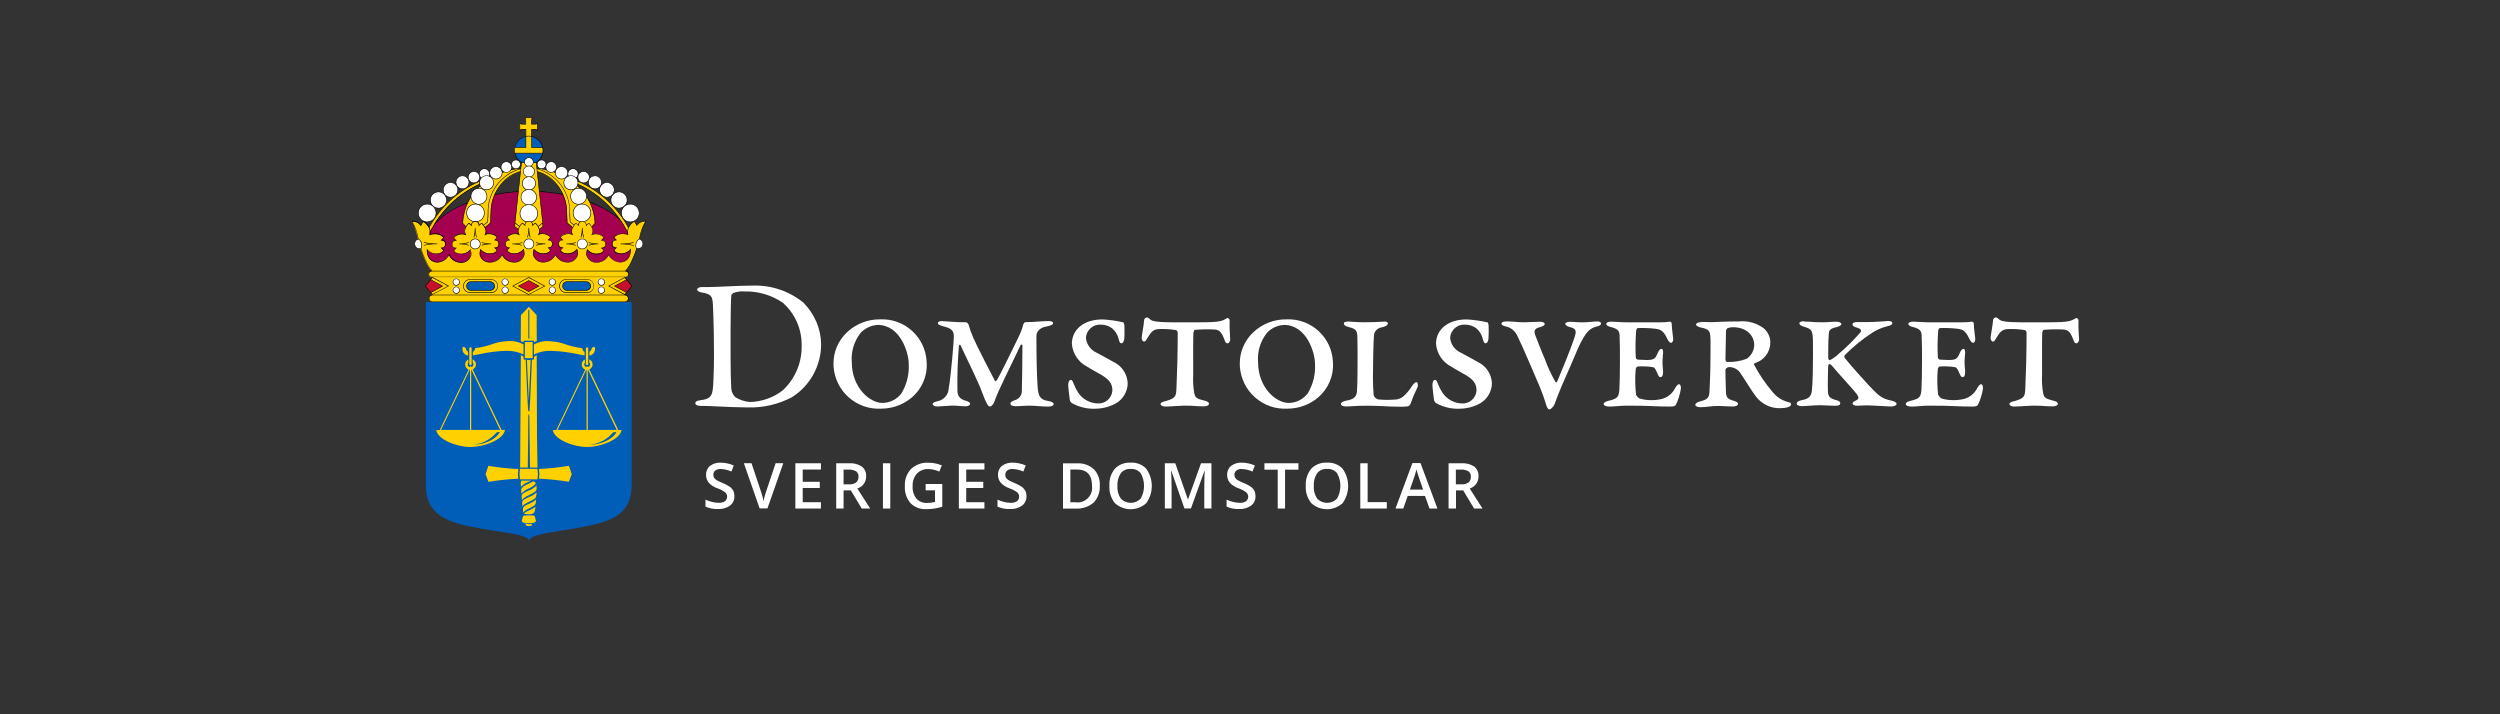 <?xml version="1.0" encoding="UTF-8"?><svg id="Lager_1" xmlns="http://www.w3.org/2000/svg" viewBox="0 0 350 100"><rect x="0" y="0" width="350" height="100" fill="#333333" stroke="none"/><defs><style>.cls-1{fill:#fff;}.cls-2{fill-rule:evenodd;}.cls-2,.cls-3{fill:#ffd100;}.cls-4{fill:#c8102e;}.cls-5{fill:#005eb8;}.cls-6{fill:#a50050;}</style></defs><g id="Lager_2"><g id="ny_sköld"><path class="cls-5" d="M59.61,42.3v15.88s0,9.67,0,9.67c0,4.45,3.18,5.35,7.89,6.18,3.62.64,6.2.78,6.54,1.61.36-.84,2.99-1.06,6.5-1.68,4.71-.83,7.89-1.65,7.89-6.1v-25.57h-28.82Z"/><path class="cls-5" d="M72.03,21.03c0-1.1.89-1.99,1.99-1.99s1.99.89,1.99,1.99-.89,1.99-1.99,1.99h0c-1.1,0-1.99-.89-1.99-1.99h0"/><path class="cls-3" d="M73.62,19.15v-1.03h-.58c-.1.01-.2.06-.27.13v-1c.07.07.17.11.27.13h.56v-.63c-.01-.1-.06-.19-.13-.26h1.08c-.07.08-.11.18-.12.28v.61h.56c.1-.01.2-.06.27-.13v1c-.07-.07-.17-.12-.27-.13h-.56v1.03s-.26-.02-.39-.02-.41.03-.41.03"/><path class="cls-3" d="M72.07,20.64h1.54v-1.54c.14-.03.28-.05.42-.05.13,0,.26.02.39.04v1.56h1.55c.03.13.04.26.04.4,0,.14-.01.27-.04.4h-3.9c-.03-.13-.04-.27-.04-.41,0-.13.01-.26.04-.39"/><path d="M76.03,20.68s0-.06-.02-.08c-.16-.72-.7-1.3-1.4-1.51-.04-.01-.09-.02-.13-.03v-.89h.52c.09.01.18.06.24.12l.07.06v-1.19s-.06.06-.06.06c-.07.06-.15.11-.24.12h-.52v-.57c.01-.09.05-.18.12-.25l.05-.06h-1.26l.07.07c.06.06.11.14.12.23v.59h-.52c-.09-.01-.18-.06-.24-.12l-.07-.06v1.19l.07-.06c.07-.06.15-.11.24-.12h.54v.89h-.02s-.09.03-.13.04c-.71.21-1.25.79-1.4,1.51,0,.03-.01.06-.02.08-.04.24-.04.48,0,.72,0,.03.01.06.02.08.17.76.77,1.36,1.53,1.54.03,0,.06.01.08.02.1.02.21.03.32.03h.1c.1,0,.21-.01.31-.03.03,0,.06-.01.08-.02.77-.17,1.37-.77,1.54-1.54,0-.03.01-.06.02-.08.05-.24.05-.48,0-.72h0ZM75.92,20.6h-1.46v-1.46c.72.17,1.29.74,1.46,1.46h0ZM73.05,18.08c-.08,0-.16.04-.23.09v-.84c.07.05.15.08.23.09h.6v-.67c0-.08-.04-.16-.09-.22h.92c-.05.07-.08.15-.09.24v.65h.6c.08,0,.16-.04.23-.09v.84c-.07-.05-.15-.08-.23-.09h-.6v.96s-.01,0-.01,0c-.11-.02-.23-.03-.34-.03h-.03c-.11,0-.23.01-.34.03v-.95h-.62ZM73.57,19.14v1.46h-1.45c.17-.72.73-1.28,1.45-1.46h0ZM74.47,22.93s-.06.01-.08.02c-.24.05-.49.05-.73,0-.03,0-.06-.01-.08-.02-.72-.17-1.27-.73-1.44-1.45h3.79c-.17.72-.73,1.28-1.45,1.45h0ZM75.94,21.4h-3.83c-.05-.24-.05-.48,0-.72h1.55v-1.56c.24-.05.49-.05.73,0v1.56h1.56c.05.24.04.48,0,.72h0Z"/><path class="cls-6" d="M74.1,26.79h.02c7.02,0,13.72,3.14,14.35,6.64l.21,2.31-.93,1.58h-27.29l-.91-1.71.18-2.18c.63-3.5,7.33-6.64,14.35-6.64h.03"/><path d="M60.98,31.16c-.09.13-.17.27-.26.4,1.06-1.19,2.37-2.13,3.83-2.75,3.01-1.33,6.26-2.01,9.55-2h.05c3.29,0,6.54.67,9.55,2,1.16.52,2.23,1.21,3.18,2.06-.06-.09-.12-.18-.18-.27-2.58-2.24-7.48-3.87-12.55-3.87h-.05c-5.48,0-10.76,1.9-13.13,4.43Z"/><path class="cls-3" d="M75.16,23.56l-.08-.79h-2.07l-.08.79c-4.52.46-8.04,3.68-8.14,7.7l.46.49c.09-.18.21-.34.35-.49.05-.07.39.31.39.31,0,0-.03-.59.54-.57.57-.03.55.57.55.57,0,0,.35-.38.39-.31.16.18.3.38.41.59l.79-.65c0-.39.05-.87.05-1.37-.08-2.65,1.62-5.03,4.15-5.81l-.77,7.18.65.51c.09-.17.22-.32.36-.45.05-.07.39.31.39.31,0,0-.04-.59.53-.57.57-.03.55.57.55.57,0,0,.35-.38.39-.31.14.13.26.28.36.45l.65-.51-.77-7.18c2.53.78,4.23,3.16,4.15,5.81,0,.5.04.98.05,1.37l.79.65c.11-.21.25-.41.41-.59.05-.07.39.31.39.31,0,0-.02-.59.55-.57.57-.03.54.57.54.57,0,0,.35-.38.39-.31.14.14.26.31.35.49l.46-.49c-.1-4.02-3.62-7.24-8.14-7.7Z"/><path d="M79.42,30.65c-.01-.26-.03-.54-.03-.82.01-1.55-.55-3.06-1.57-4.23-.69-.8-1.6-1.36-2.62-1.63v.09c1,.26,1.89.82,2.56,1.59,1.01,1.16,1.56,2.64,1.55,4.18,0,.28.01.56.03.82,0,.2.02.38.02.55v.02l.82.67v-.02s.03-.03.04-.05l-.77-.63c0-.16-.01-.34-.02-.53Z"/><path d="M68.68,29.83c0,.28-.01.56-.03.83,0,.19-.02.36-.02.53l-.77.63s.02.03.03.05v.02s.81-.66.81-.66h.01v-.03c0-.16.01-.35.02-.54.01-.27.03-.54.03-.83-.01-1.54.54-3.02,1.55-4.18.67-.78,1.56-1.33,2.56-1.59v-.09c-1.01.26-1.93.83-2.61,1.63-1.02,1.17-1.58,2.67-1.57,4.23Z"/><path d="M65.26,31.71l-.44-.47c.09-2.14,1.09-4.13,2.77-5.47,1.49-1.22,3.32-1.98,5.24-2.17-2.76.79-4.62,3.34-4.54,6.21,0,.33-.03.68-.05.98,0,.09-.02.18-.02.27l-.55.43s.03.04.05.06l.57-.44h.01s0-.03,0-.03c0-.09.01-.18.02-.28.03-.31.05-.65.05-.99-.09-2.86,1.79-5.4,4.55-6.15v-.15c-1.96.18-3.84.95-5.38,2.2-1.69,1.35-2.71,3.38-2.79,5.54v.02s.48.51.48.51c.01-.03.02-.05.04-.07Z"/><path d="M79.72,29.81c0,.33.03.67.05.97,0,.11.02.21.02.3v.02s.59.46.59.46c.02-.02.03-.04.05-.06l-.56-.43c0-.09-.01-.19-.02-.29-.02-.3-.05-.64-.05-.96.09-2.86-1.78-5.42-4.54-6.21,1.92.2,3.74.95,5.24,2.17,1.67,1.33,2.68,3.33,2.77,5.47l-.44.47s.03.05.04.07l.47-.5h.01s0-.03,0-.03c-.08-2.17-1.1-4.19-2.79-5.54-1.53-1.25-3.41-2.02-5.38-2.2l.03.15c2.74.76,4.61,3.3,4.53,6.14Z"/><path class="cls-3" d="M74.28,50.41h-.51c.06,1.4.18,4.01.26,5.66.07-1.48.18-3.77.26-5.66Z"/><path class="cls-3" d="M68.41,65.22h-.04s-.39,1.16-.39,1.16l.38,1.03v.04s.06,0,.06,0c1.38-.22,2.76-.37,4.15-.43l-.06-.61.07-.74c-1.39-.07-2.78-.21-4.16-.44Z"/><path class="cls-3" d="M79.61,65.22c-1.38.23-2.77.37-4.16.44l.07.74-.06.61c1.39.07,2.78.21,4.15.43h.04s.01-.03.01-.03l.38-1.03-.39-1.16h-.04Z"/><rect class="cls-3" x="73.48" y="47.88" width="1.09" height="2.26"/><path class="cls-3" d="M72.92,49.73l-.1,15.72h1.07c.04-1.9.07-6.89.07-7.18,0-.36.15-.36.15,0,0,.32.08,5.26.09,7.18h1.05c-.01-.89-.04-2.45-.07-4.34l-.04-11.38c-.13.06-.26.14-.38.22v.31s-.04.08-.08.08h-.21c-.03.75-.29,7.01-.34,7.23h-.18c-.05-.22-.32-6.48-.35-7.23h-.22s-.08-.04-.08-.08v-.33c-.12-.08-.24-.15-.37-.2Z"/><path class="cls-3" d="M74.06,68.66c-.06.03-.12.06-.18.08-.46.21-.85.39-.85.7,0,.08.01.33.03.53v.04c.27-.3.61-.54.98-.68l.06-.03c.55-.27,1.02-.51,1.02-.85,0-.02,0-.05,0-.09,0-.11,0-.27,0-.41-.29.32-.65.56-1.05.71Z"/><path class="cls-3" d="M74.68,71.86c.13-.12.21-.29.21-.47,0-.03.01-.08.03-.14.02-.1.04-.21.05-.31-.27.21-.58.39-.9.51-.4.18-.62.3-.71.5.73.09,1.12.06,1.33-.1Z"/><path class="cls-3" d="M73.97,70.57c-.47.22-.75.35-.75.68,0,.04,0,.32.03.54.2-.27.47-.48.79-.59l.11-.06c.51-.25.85-.42.85-.75,0-.06.01-.12.03-.18.02-.1.03-.19.04-.29-.3.26-.64.47-1,.61l-.1.04Z"/><path class="cls-3" d="M74.06,69.59c-.06.03-.11.05-.16.08-.44.2-.79.36-.79.68,0,.08.01.36.04.56.12-.26.44-.43.9-.65l.12-.06c.52-.26.9-.45.9-.78,0-.06.01-.12.03-.18.01-.08.02-.17.03-.25l-.02-.03c-.31.27-.66.48-1.04.63Z"/><path class="cls-3" d="M74.04,68.39c.47-.23.87-.47.98-.77-.04-.05-.1-.1-.15-.14h0c-.06-.04-.13-.07-.2-.1-.18.1-.38.2-.6.31l-.07.03c-.5.24-1.03.48-1.03.82v.04c0,.11,0,.35.02.53.29-.32.65-.57,1.05-.73Z"/><path class="cls-3" d="M74.84,72.27h0c-.03-.12-.36-.12-.65-.11-.1,0-.19,0-.3,0-.05,0-.09,0-.14,0-.24,0-.51.01-.53.11-.01.04-.02.08-.04.13-.05.16-.09.33-.12.49-.01.06,0,.12.04.16.11.14.45.21.94.21s.82-.08.94-.21c.04-.04.05-.11.04-.16-.03-.17-.08-.35-.13-.52l-.03-.1Z"/><path class="cls-3" d="M73.79,73.34c-.09,0-.19-.02-.28-.03l.07.08s0,.03,0,.04c0,.13.2.23.46.23s.46-.1.46-.23v-.06h-.06c-.22.04-.44.02-.66-.02Z"/><path class="cls-3" d="M74.04,67.43c.11-.05.21-.1.33-.14-.02,0-.04,0-.06-.01h-1.34c-.03.1-.05.21-.06.32,0,.18,0,.36.03.54.31-.3.67-.54,1.07-.69l.03-.02Z"/><path class="cls-3" d="M70.88,49.12c.83-.03,1.66.14,2.41.51v-1.41c-.44-.24-.92-.39-1.42-.46-1.07-.06-2.13.1-3.13.48-.72.24-1.47.41-2.22.49,0,.17-.08.33-.2.45-.04.03-.08.05-.12.07v.5c.25-.04.53-.09.82-.15,1.27-.28,2.56-.44,3.85-.49Z"/><path class="cls-3" d="M65.12,49.61c.12.09.27.15.41.18v-.54c-.18-.11-.3-.29-.33-.49-.06-.1-.15-.17-.26-.2-.08,0-.13,0-.15.03-.03.03-.07.13-.03.45.03.23.16.44.35.57Z"/><path class="cls-3" d="M74.76,49.63c.75-.37,1.58-.55,2.41-.51,1.3.04,2.59.21,3.85.49.29.06.57.11.82.15v-.5s-.08-.04-.12-.07c-.12-.12-.19-.28-.2-.45-.76-.09-1.5-.25-2.22-.49-1-.38-2.06-.54-3.13-.48-.5.07-.98.22-1.42.46v1.41Z"/><path class="cls-3" d="M83.29,49.04c.04-.31,0-.41-.03-.45-.03-.03-.07-.03-.15-.03-.11.03-.2.1-.26.2-.03.2-.15.38-.33.49v.54c.15-.03.29-.09.41-.18.19-.13.32-.34.35-.57Z"/><path class="cls-3" d="M65.88,51.13c.06,0,.15-.06.15-.13v-2.25c0-.07-.09-.13-.15-.13-.07,0-.18.06-.18.12v2.25c0,.06.11.13.18.13Z"/><path class="cls-3" d="M70.67,60.24v-.05s-.45,0-.45,0l-4.05-8.48c.39-.17.57-.61.4-1-.08-.18-.22-.32-.4-.4v.43c.15.16.15.42-.02.58-.04.04-.09.07-.14.09l-.06-.13h0s0-.02,0-.02c-.02.01-.04.02-.07.03-.02,0-.04-.02-.06-.03h0s0,.02,0,.02l-.06.13c-.21-.06-.33-.29-.27-.5.02-.05.04-.1.08-.14v-.44c-.38.17-.55.62-.38,1.01.08.18.23.33.42.4l-4.05,8.47h-.48v.05c.23,1.25,2.82,2.32,4.79,2.32,1.03-.02,2.05-.24,3-.66,1.03-.46,1.68-1.04,1.82-1.66ZM70.03,60.19h-4.06v-8.43s.03,0,.03,0l4.03,8.44ZM65.77,51.76s.02,0,.03,0v8.43s-4.06,0-4.06,0l4.03-8.44ZM69.51,60.54s.32-.07.48-.08c-.21.59-1.51,1.73-3.67,1.8,1.24-.14,2.39-.75,3.19-1.71Z"/><path class="cls-3" d="M82.2,51.13c.06,0,.15-.06.15-.13v-2.25c0-.07-.09-.13-.15-.13-.07,0-.18.06-.18.12v2.25c0,.06.11.13.18.13Z"/><path class="cls-3" d="M86.55,60.19l-4.05-8.48c.39-.17.57-.61.4-1-.08-.18-.22-.32-.4-.4v.43c.15.16.15.42-.02.58-.04.04-.09.07-.14.09l-.06-.13h0s0-.01,0-.01c-.04.04-.1.04-.14,0h0s0,.01,0,.01l-.06.13c-.21-.06-.33-.29-.27-.5.02-.05.04-.1.08-.14v-.44c-.38.17-.55.62-.38,1.01.08.18.23.33.42.4l-4.05,8.47h-.48v.05c.23,1.25,2.82,2.32,4.79,2.32,1.03-.02,2.05-.24,3-.66,1.03-.46,1.68-1.04,1.82-1.66v-.05s-.45,0-.45,0ZM86.35,60.19h-4.06v-8.43s.03,0,.03,0l4.03,8.44ZM82.09,51.76s.02,0,.03,0v8.43s-4.06,0-4.06,0l4.03-8.44ZM82.64,62.25c1.24-.14,2.39-.75,3.19-1.71,0,0,.32-.07.48-.08-.21.59-1.51,1.73-3.67,1.8Z"/><polygon class="cls-3" points="74.06 65.63 74.06 65.63 74.01 65.63 74.01 65.63 72.8 65.63 72.73 66.4 72.8 67.11 74.01 67.11 74.02 67.11 74.03 67.11 74.06 67.11 75.24 67.11 75.32 66.4 75.24 65.63 74.06 65.63"/><path class="cls-3" d="M73.29,47.77s.04-.08.08-.08h1.31s.08.04.08.08v.14c.13-.07.26-.13.39-.17l-.02-3.61s0-.03-.01-.03l-1.05-1.11s-.01,0-.02-.01h-.02s0,0,0,0h-.02s-.01.01-.02.02l-1.05,1.11s-.01.02-.01.03l-.02,3.61c.13.05.26.11.39.17v-.14ZM73.95,43.39h.08s0,0,0,0h0s.08,0,.08,0v4.02h-.15v-4.02Z"/><path d="M75.94,31.19l-.9-8.38h-2l-.9,8.38-.08-.06.91-8.4h2.14v.03s.9,8.36.9,8.36l-.08.06Z"/><path class="cls-1" d="M80.94,24.33c0-.39-.33-.71-.72-.7s-.71.33-.7.72c0,.39.32.7.71.7.39,0,.71-.33.71-.72"/><path d="M80.23,25.09c-.42,0-.77-.33-.77-.75,0-.42.33-.77.75-.77.42,0,.77.33.77.75,0,0,0,0,0,.01,0,.42-.33.76-.75.76ZM80.23,23.65c-.38,0-.69.29-.69.67,0,.38.29.69.67.69.38,0,.69-.29.69-.67,0,0,0,0,0-.01,0-.37-.3-.68-.67-.68Z"/><path class="cls-1" d="M81.71,24c-.45,0-.81.36-.81.8,0,.45.36.81.8.81.45,0,.81-.36.81-.8,0,0,0,0,0,0,0-.44-.36-.81-.8-.81"/><path d="M81.71,25.65c-.47,0-.85-.38-.85-.84s.38-.85.84-.85c.47,0,.85.38.85.84,0,0,0,0,0,0,0,.47-.38.84-.84.84ZM81.71,24.04c-.42,0-.77.34-.77.76s.34.77.76.77c.42,0,.77-.34.77-.76,0,0,0,0,0,0,0-.42-.34-.77-.76-.77Z"/><path class="cls-1" d="M83.3,24.61c-.51,0-.92.41-.92.91,0,.51.41.92.91.92.51,0,.92-.41.92-.91,0,0,0,0,0,0,0-.51-.41-.92-.91-.92"/><path d="M83.3,26.49c-.53,0-.96-.42-.96-.95,0-.53.42-.96.95-.96.53,0,.96.42.96.95,0,0,0,0,0,0,0,.53-.43.95-.95.95ZM83.3,24.65c-.49,0-.88.39-.88.87,0,.49.39.88.87.88s.88-.39.88-.87c0,0,0,0,0,0,0-.48-.39-.88-.87-.88Z"/><path class="cls-1" d="M84.98,25.55c-.57,0-1.02.47-1.02,1.04,0,.57.46,1.02,1.02,1.02.56,0,1.02-.46,1.02-1.02,0-.57-.46-1.03-1.02-1.04"/><path d="M84.98,27.65c-.59,0-1.07-.47-1.07-1.06,0-.59.47-1.07,1.06-1.07.59,0,1.07.47,1.07,1.06,0,0,0,0,0,.01,0,.59-.48,1.06-1.06,1.06ZM84.98,25.59c-.55,0-.99.44-1,.98,0,.55.44.99.98,1,.55,0,.99-.44,1-.98,0-.55-.44-.99-.98-1Z"/><path class="cls-1" d="M86.67,26.86c-.63,0-1.13.52-1.13,1.15,0,.63.51,1.13,1.13,1.13s1.13-.51,1.13-1.13h0c0-.63-.5-1.14-1.13-1.15"/><path d="M86.67,29.18c-.65,0-1.18-.52-1.19-1.17,0-.65.52-1.18,1.17-1.19.65,0,1.18.52,1.19,1.17,0,0,0,.01,0,.02,0,.65-.52,1.17-1.17,1.17ZM86.67,26.9c-.61,0-1.11.49-1.11,1.09,0,.61.49,1.11,1.09,1.11.61,0,1.11-.49,1.11-1.09,0-.61-.49-1.11-1.09-1.11Z"/><path class="cls-1" d="M89.49,29.83c.01-.69-.54-1.25-1.22-1.26s-1.25.54-1.26,1.22c0,.01,0,.03,0,.04,0,.69.55,1.24,1.24,1.25s1.24-.55,1.25-1.24c0,0,0,0,0,0"/><path d="M88.25,31.11c-.71,0-1.3-.57-1.3-1.28s.57-1.3,1.28-1.3c.71,0,1.3.57,1.3,1.28,0,0,0,.01,0,.02,0,.71-.57,1.28-1.28,1.28ZM88.25,28.61c-.67,0-1.22.53-1.22,1.2s.53,1.22,1.2,1.22c.67,0,1.22-.53,1.22-1.2,0-.67-.53-1.22-1.2-1.22Z"/><path class="cls-1" d="M73.42,22.69c0-.34.28-.62.62-.62s.62.28.62.62c0,.34-.28.62-.62.62,0,0,0,0,0,0-.34,0-.62-.28-.62-.62"/><path d="M74.04,23.35c-.36,0-.66-.3-.66-.66,0-.36.3-.66.66-.66.36,0,.66.3.66.66h0c0,.36-.3.66-.66.66ZM74.04,22.11c-.32,0-.58.26-.58.58,0,.32.26.58.58.58.32,0,.58-.26.58-.58,0-.32-.26-.58-.58-.58Z"/><path class="cls-1" d="M74.83,24.01c0,.43-.35.78-.78.78-.43,0-.78-.35-.78-.78,0-.43.35-.78.78-.78h0c.43,0,.78.35.78.78h0"/><path d="M74.05,24.82c-.45,0-.82-.37-.81-.82s.37-.82.82-.81c.45,0,.81.36.81.81,0,.45-.37.82-.82.82ZM74.05,23.27c-.41,0-.74.33-.74.74,0,.41.33.74.74.74.41,0,.74-.33.74-.74h0c0-.41-.33-.74-.74-.74h0Z"/><path class="cls-1" d="M74.98,25.68c0,.51-.42.93-.93.93-.51,0-.93-.42-.93-.93,0-.51.42-.93.93-.93.51,0,.93.42.93.93h0"/><path d="M74.05,26.65c-.54,0-.97-.43-.97-.97s.43-.97.97-.97c.54,0,.97.43.97.97,0,.54-.43.97-.97.97ZM74.05,24.78c-.49,0-.89.4-.89.89s.4.89.89.89c.49,0,.89-.4.89-.89,0-.49-.4-.89-.89-.89Z"/><path class="cls-1" d="M75.12,27.6c0,.6-.49,1.09-1.09,1.09-.6,0-1.09-.49-1.09-1.09,0-.6.49-1.09,1.09-1.09.6,0,1.09.49,1.09,1.09"/><path d="M74.03,28.73c-.62,0-1.13-.5-1.12-1.13,0-.62.5-1.13,1.13-1.12.62,0,1.12.5,1.12,1.13,0,.62-.5,1.13-1.13,1.13ZM74.03,26.56c-.58,0-1.05.47-1.05,1.05,0,.58.47,1.05,1.05,1.05.58,0,1.05-.47,1.05-1.05,0-.58-.47-1.05-1.05-1.05Z"/><path class="cls-1" d="M81,28.6c.62,0,1.12-.5,1.12-1.12s-.5-1.12-1.12-1.12c-.62,0-1.12.5-1.12,1.12h0c0,.62.5,1.12,1.12,1.12"/><path d="M81,28.64c-.64,0-1.16-.52-1.16-1.16,0-.64.52-1.16,1.16-1.16.64,0,1.16.52,1.16,1.16,0,.64-.52,1.16-1.16,1.16ZM81,26.4c-.6,0-1.08.48-1.08,1.08,0,.6.48,1.08,1.08,1.08.6,0,1.08-.48,1.08-1.08h0c0-.6-.48-1.08-1.08-1.08Z"/><path class="cls-1" d="M78.62,25.06c.48,0,.87-.39.87-.87s-.39-.87-.87-.87c-.48,0-.87.39-.87.87h0c0,.48.39.87.87.87"/><path d="M78.62,25.1c-.5,0-.91-.41-.91-.91s.41-.91.91-.91c.5,0,.91.41.91.91h0c0,.5-.41.91-.91.91ZM78.62,23.36c-.46,0-.83.37-.83.83,0,.46.37.83.83.83.46,0,.83-.37.83-.83h0c0-.46-.37-.83-.83-.83h0Z"/><path class="cls-1" d="M77.16,24.13c.41,0,.75-.33.75-.74,0-.41-.33-.75-.74-.75-.41,0-.75.33-.75.74h0c0,.41.33.75.74.75"/><path d="M77.16,24.17c-.43,0-.78-.35-.78-.79,0-.43.35-.78.79-.78.43,0,.78.35.78.78,0,.43-.35.78-.78.78,0,0,0,0,0,0ZM77.16,22.68c-.39,0-.71.32-.7.71,0,.39.32.71.71.7.39,0,.7-.32.7-.71,0-.39-.32-.71-.71-.71h0Z"/><path class="cls-1" d="M76.44,23.01c0-.34-.28-.62-.62-.62-.34,0-.62.28-.62.62,0,.34.28.62.62.62.34,0,.62-.28.62-.62,0,0,0,0,0,0"/><path d="M75.82,23.67c-.36,0-.66-.3-.66-.66,0-.36.3-.66.66-.66.36,0,.66.3.66.66,0,.36-.3.66-.66.66,0,0,0,0,0,0ZM75.82,22.43c-.32,0-.58.26-.58.58,0,.32.26.58.58.58.32,0,.58-.26.58-.58,0-.32-.26-.58-.58-.58,0,0,0,0,0,0Z"/><path class="cls-1" d="M72.79,29.89c0-.69.55-1.24,1.24-1.24.69,0,1.24.55,1.24,1.24s-.55,1.24-1.24,1.24c-.69,0-1.24-.56-1.24-1.24"/><path d="M74.04,31.17c-.71,0-1.28-.57-1.28-1.28s.57-1.28,1.28-1.28c.71,0,1.28.57,1.28,1.28h0c0,.71-.57,1.28-1.28,1.28ZM74.04,28.68c-.66,0-1.2.54-1.2,1.2,0,.66.54,1.2,1.2,1.2.66,0,1.2-.54,1.2-1.2,0-.66-.54-1.2-1.2-1.2Z"/><path class="cls-1" d="M82.72,29.81c0-.69-.56-1.24-1.24-1.24-.69,0-1.24.56-1.24,1.24s.56,1.24,1.24,1.24h0c.69,0,1.24-.56,1.24-1.24"/><path d="M81.48,31.09c-.71,0-1.28-.57-1.28-1.28,0-.71.57-1.28,1.28-1.28.71,0,1.28.57,1.28,1.28h0c0,.71-.57,1.28-1.28,1.28ZM81.48,28.61c-.66,0-1.2.54-1.2,1.2s.54,1.2,1.2,1.2c.66,0,1.2-.54,1.2-1.2h0c0-.66-.54-1.2-1.2-1.2Z"/><path class="cls-1" d="M67.11,24.33c0-.39.33-.71.72-.7.39,0,.71.33.7.72,0,.39-.32.7-.71.7-.4,0-.71-.33-.71-.72"/><path d="M67.82,25.09c-.42,0-.77-.33-.77-.75s.33-.77.75-.77c.42,0,.77.33.77.75,0,0,0,0,0,.01,0,.42-.33.76-.75.76ZM67.82,23.65c-.38,0-.69.29-.69.67,0,.38.29.69.67.69.38,0,.69-.29.69-.67,0,0,0,0,0-.01,0-.37-.3-.68-.67-.68Z"/><path class="cls-1" d="M67.05,28.6c-.62,0-1.12-.5-1.12-1.12s.5-1.12,1.12-1.12c.62,0,1.12.5,1.12,1.12,0,.62-.5,1.12-1.12,1.12"/><path d="M67.05,28.64c-.64,0-1.16-.52-1.16-1.16,0-.64.52-1.16,1.16-1.16.64,0,1.16.52,1.16,1.16,0,.64-.52,1.16-1.16,1.16ZM67.05,26.4c-.6,0-1.08.48-1.08,1.08,0,.6.48,1.08,1.08,1.08.6,0,1.08-.48,1.08-1.08h0c0-.6-.48-1.08-1.08-1.08Z"/><path class="cls-1" d="M68.12,26.58c-.55,0-.99-.44-.99-.99,0-.55.44-.99.99-.99.55,0,.99.44.99.99h0c0,.55-.44.99-.99.99"/><path class="cls-1" d="M69.43,25.06c-.48,0-.87-.39-.87-.87,0-.48.39-.87.87-.87.48,0,.87.39.87.87,0,0,0,0,0,0,0,.48-.39.87-.87.87"/><path d="M69.43,25.1c-.5,0-.91-.41-.91-.91,0-.5.41-.91.91-.91.5,0,.91.41.91.91,0,0,0,0,0,0,0,.5-.41.91-.91.91ZM69.43,23.36c-.46,0-.83.37-.83.83s.37.83.83.83.83-.37.83-.83c0,0,0,0,0,0,0-.46-.37-.83-.83-.83h0Z"/><path class="cls-1" d="M70.89,24.13c-.41,0-.74-.33-.74-.74s.33-.74.74-.74c.41,0,.74.33.74.74h0c0,.41-.33.74-.74.74h0"/><path d="M70.89,24.17c-.43,0-.78-.35-.78-.78,0-.43.35-.78.78-.78.43,0,.78.35.78.78h0c0,.43-.35.78-.78.78ZM70.89,22.68c-.39,0-.71.32-.71.71s.32.71.71.71c.39,0,.71-.32.71-.71,0-.39-.32-.71-.71-.71h0Z"/><path class="cls-1" d="M71.61,23.01c0-.34.28-.62.62-.62.34,0,.62.28.62.62,0,.34-.28.62-.62.62-.34,0-.62-.28-.62-.62h0"/><path d="M72.23,23.67c-.36,0-.66-.3-.66-.66s.3-.66.66-.66c.36,0,.66.3.66.66h0c0,.36-.3.66-.66.66ZM72.23,22.43c-.32,0-.58.26-.58.58,0,.32.26.58.58.58.32,0,.58-.26.58-.58h0c0-.32-.26-.58-.58-.58Z"/><path class="cls-1" d="M66.35,24c.45,0,.81.36.81.8,0,.45-.36.81-.8.81-.45,0-.81-.36-.81-.8,0-.44.36-.81.8-.81"/><path d="M66.35,25.65c-.47,0-.85-.38-.85-.84,0-.47.38-.85.84-.85s.85.38.85.84c0,0,0,0,0,0,0,.47-.38.84-.84.84ZM66.35,24.04c-.42,0-.77.34-.77.76s.34.77.76.77c.42,0,.77-.34.77-.76,0,0,0,0,0,0,0-.42-.34-.77-.76-.77Z"/><path class="cls-1" d="M64.75,24.61c.51,0,.92.41.92.91s-.41.92-.91.92c-.51,0-.92-.41-.92-.91h0c0-.51.41-.92.91-.92"/><path d="M64.75,26.49c-.53,0-.96-.42-.96-.95,0-.53.42-.96.95-.96.53,0,.96.42.96.95,0,0,0,0,0,0,0,.53-.43.95-.95.95ZM64.75,24.65c-.49,0-.88.39-.88.87,0,.49.39.88.87.88.49,0,.88-.39.88-.87,0,0,0,0,0,0,0-.48-.39-.88-.87-.88Z"/><path class="cls-1" d="M63.08,25.55c.57,0,1.02.47,1.02,1.04,0,.56-.46,1.02-1.02,1.02s-1.02-.46-1.02-1.02c0-.57.46-1.03,1.02-1.04"/><path d="M63.08,27.65c-.59,0-1.07-.47-1.07-1.06,0-.59.47-1.07,1.06-1.07.59,0,1.07.47,1.07,1.06,0,0,0,0,0,.01,0,.59-.48,1.06-1.06,1.06ZM63.08,25.59c-.55,0-.99.44-1,.98,0,.55.44.99.98,1,.55,0,.99-.44,1-.98,0-.55-.44-.99-.98-1Z"/><path class="cls-1" d="M61.39,26.86c.63,0,1.13.52,1.13,1.15,0,.63-.51,1.13-1.13,1.13s-1.13-.51-1.13-1.13c0-.63.5-1.14,1.13-1.15"/><path d="M61.39,29.18c-.65,0-1.18-.52-1.19-1.17,0-.65.52-1.18,1.17-1.19.65,0,1.18.52,1.19,1.17,0,0,0,.01,0,.02,0,.65-.52,1.17-1.17,1.17ZM61.39,26.9c-.61,0-1.11.48-1.11,1.09,0,.61.48,1.11,1.09,1.11.61,0,1.11-.48,1.11-1.09,0,0,0,0,0,0,0-.61-.49-1.1-1.09-1.11Z"/><path class="cls-1" d="M58.57,29.83c0-.69.55-1.25,1.24-1.26.69,0,1.24.57,1.24,1.26,0,.69-.56,1.24-1.24,1.24-.69,0-1.24-.56-1.24-1.24h0"/><path d="M59.81,31.11c-.71,0-1.3-.57-1.3-1.28,0-.71.57-1.3,1.28-1.3.71,0,1.3.57,1.3,1.28,0,0,0,.01,0,.02,0,.71-.57,1.28-1.28,1.28ZM59.81,28.61c-.67,0-1.22.53-1.22,1.2,0,.67.53,1.22,1.2,1.22.67,0,1.22-.53,1.22-1.2h0c0-.67-.53-1.22-1.2-1.22Z"/><path class="cls-1" d="M65.33,29.81c0-.69.56-1.24,1.24-1.24.69,0,1.24.56,1.24,1.24,0,.69-.56,1.24-1.24,1.24h0c-.69,0-1.24-.56-1.24-1.24"/><path d="M66.57,31.09c-.71,0-1.28-.57-1.28-1.28,0-.71.57-1.28,1.28-1.28s1.28.57,1.28,1.28h0c0,.71-.57,1.28-1.28,1.28ZM66.57,28.61c-.66,0-1.2.54-1.2,1.2s.54,1.2,1.2,1.2c.66,0,1.2-.54,1.2-1.2,0-.66-.54-1.2-1.2-1.2Z"/><path class="cls-2" d="M89.27,34.37c.29-.93.56-2.73,1.15-3.37-.5-.07-.99.15-1.27.57-.09-.21-.22-.4-.37-.57-.33.22-.6.52-.78.87h0c-1.57-2.9-4.08-5.2-7.12-6.5.02.07.04.14.04.21,0,.06-.02.12-.04.18,3.05,1.4,5.52,3.8,7,6.81,0,.1,0,.2.02.28h0c-.45-.15-.95-.16-1.41,0-.2.08-.37.21-.52.37-.07.05.31.39.31.39,0,0-.59-.02-.57.55-.03.57.57.54.57.54,0,0-.38.35-.31.39.12.18.31.31.52.37.65.2,1.35-.02,1.78-.54,0,.33-.05.66-.17.97-.22.49-.7.81-1.24.82-.71-.02-1.34-.43-1.66-1.06-.29.64-.92,1.07-1.62,1.08-.66.05-1.27-.37-1.45-1.01-.02-.27,0-.53.08-.79.43.52,1.13.74,1.78.54.21-.06.39-.19.52-.37.07-.05-.31-.39-.31-.39,0,0,.6.03.57-.54.03-.57-.57-.55-.57-.55,0,0,.38-.35.31-.39-.13-.18-.31-.31-.52-.37-.36-.16-.77-.16-1.13-.02.18-.3.19-.67.02-.98-.1-.23-.24-.44-.42-.62-.05-.07-.39.31-.39.31,0,0,.03-.59-.54-.57-.57-.03-.55.57-.55.57,0,0-.35-.38-.39-.31-.16.18-.3.39-.42.61-.19.29-.2.67-.03.98-.37-.16-.78-.16-1.14,0-.21.06-.39.19-.52.37-.07.05.31.39.31.39,0,0-.6-.02-.57.55-.03.57.57.54.57.54,0,0-.38.35-.31.39.12.18.31.31.52.37.65.2,1.35-.02,1.78-.54.08.25.11.52.08.79-.18.64-.79,1.06-1.45,1.01-.71,0-1.35-.42-1.66-1.06-.29.64-.93,1.05-1.63,1.06-.66.06-1.27-.37-1.45-1.01-.03-.27,0-.53.08-.79.43.52,1.13.74,1.78.54.21-.06.39-.19.52-.37.07-.05-.31-.39-.31-.39,0,0,.59.03.57-.54.03-.57-.57-.55-.57-.55,0,0,.38-.35.31-.39-.13-.17-.31-.3-.52-.37-.36-.17-.78-.18-1.14,0,.17-.3.17-.68,0-.98-.1-.23-.25-.44-.44-.61-.05-.07-.39.31-.39.31,0,0,.02-.59-.55-.57-.57-.03-.53.57-.53.57,0,0-.35-.38-.39-.31-.19.17-.34.37-.44.61-.18.3-.18.67,0,.98-.36-.17-.78-.17-1.14,0-.2.07-.38.2-.52.37-.07.05.31.39.31.39,0,0-.6-.02-.57.55-.03.57.57.54.57.54,0,0-.38.35-.31.39.12.18.31.31.52.37.65.2,1.35-.02,1.78-.54.08.25.11.52.08.79-.18.64-.79,1.06-1.45,1.01-.7,0-1.34-.42-1.63-1.06-.3.64-.95,1.05-1.66,1.06-.66.05-1.27-.37-1.45-1.01-.02-.27,0-.53.08-.79.43.52,1.13.74,1.78.54.21-.06.39-.19.52-.37.07-.05-.31-.39-.31-.39,0,0,.59.03.57-.54.02-.57-.57-.55-.57-.55,0,0,.38-.35.31-.39-.13-.18-.31-.31-.52-.37-.36-.16-.78-.17-1.14,0,.18-.31.16-.68-.03-.98-.11-.22-.25-.42-.42-.61-.05-.07-.39.31-.39.31,0,0,.02-.59-.55-.57-.57-.03-.54.57-.54.57,0,0-.35-.38-.39-.31-.18.18-.32.39-.42.62-.17.31-.16.68.02.98-.36-.15-.77-.14-1.13.02-.21.06-.39.19-.52.37-.07.05.31.39.31.39,0,0-.59-.02-.57.55-.03.57.57.54.57.54,0,0-.38.35-.31.39.12.18.31.31.52.37.65.2,1.35-.02,1.78-.54.08.25.11.52.08.79-.18.64-.79,1.06-1.45,1.01-.71-.02-1.34-.44-1.63-1.08-.31.63-.95,1.04-1.66,1.06-.54-.02-1.01-.34-1.24-.82-.12-.31-.18-.64-.17-.97.43.52,1.13.74,1.78.54.21-.06.39-.19.52-.37.07-.05-.31-.39-.31-.39,0,0,.59.03.57-.54.03-.57-.57-.55-.57-.55,0,0,.38-.35.31-.39-.14-.16-.32-.28-.52-.37-.46-.16-.95-.15-1.41.01h0c.01-.11.02-.22.02-.32,1.48-2.99,3.95-5.38,6.98-6.77-.02-.06-.03-.12-.04-.18,0-.07.02-.14.04-.21-3.03,1.3-5.53,3.59-7.1,6.5-.19-.35-.46-.64-.78-.87-.15.17-.28.36-.38.57-.28-.42-.77-.64-1.27-.57.59.65.86,2.44,1.15,3.37.23.83.55,1.63.93,2.4.21.43.47.82.79,1.18,0,0,.03,0-.04,0-.23-.01-.43.17-.44.4-.01.23.17.43.4.44.02,0,.03,0,.05,0h.07v.07l-.98,1.19.98,1.17v.08h-.03c-.26.02-.46.25-.44.52.02.24.21.43.44.44h27.01c.25-.02.44-.23.44-.48,0-.25-.19-.47-.44-.48h-.07v-.08h.01s.99-1.17.99-1.17l-.99-1.2h-.01s0-.05,0-.05h.11c.24,0,.44-.18.44-.42,0,0,0,0,0,0,0-.23-.19-.42-.42-.42,0,0-.02,0-.03,0h-.01c.31-.36.58-.75.79-1.18.39-.77.7-1.57.93-2.4Z"/><path d="M82.45,34.37s-.04-.02-.04-.04c0-.02.01-.03.03-.04.24-.07.48-.12.72-.14-.24-.03-.49-.07-.72-.14-.02,0-.03-.03-.03-.05,0-.02.03-.03.05-.03.42.11.85.17,1.28.18.02,0,.04.02.04.04h0s-.02.04-.04.04h0c-.43,0-.86.07-1.28.18h-.01Z"/><path d="M81.34,33.26h-.01s-.03-.03-.03-.05c.11-.42.17-.85.18-1.28h0s.02-.04.04-.04h0s.02,0,.03.01h0s.01.02.01.03c0,.43.07.86.18,1.28,0,.02,0,.04-.03.05-.02,0-.04,0-.05-.03,0,0,0,0,0,0-.07-.24-.12-.48-.14-.72-.03.24-.07.49-.14.72,0,.02-.02.03-.04.03Z"/><path d="M80.59,34.37h-.01c-.42-.11-.85-.18-1.28-.18-.02,0-.04-.02-.04-.04h0s.01-.03.03-.04h0c.43,0,.86-.07,1.28-.18.02,0,.04,0,.05.03,0,0,0,0,0,0,0,.02,0,.04-.03.05-.24.07-.48.12-.72.14.24.03.49.07.72.14.02,0,.03.03.03.05,0,.02-.02.03-.04.03h0Z"/><path d="M73.02,34.37h-.01c-.42-.12-.85-.18-1.28-.18-.02,0-.04-.02-.04-.04,0-.02.02-.04.04-.04,0,0,.03,0,.08,0h.01c.43,0,.86-.07,1.28-.18.02,0,.04,0,.05.02,0,0,0,0,0,0,0,.02,0,.04-.03.05-.25.07-.51.12-.77.15.23.03.46.07.68.14.02,0,.03.03.03.05,0,.02-.02.03-.04.03h0Z"/><path d="M75.05,34.37s-.04-.02-.04-.04c0-.02.01-.03.03-.04.24-.07.48-.12.72-.14-.24-.03-.49-.07-.72-.14-.02,0-.03-.03-.03-.05,0-.02.03-.03.05-.03.42.11.85.17,1.28.18.02,0,.04.02.04.04h0s-.02.04-.04.04c-.43,0-.86.07-1.28.18h-.01Z"/><path d="M74.22,33.26s-.03-.01-.04-.03c-.07-.24-.12-.48-.14-.72-.03.24-.08.49-.14.72,0,.02-.03.03-.05.03,0,0,0,0,0,0-.02,0-.03-.03-.03-.05.11-.42.17-.85.18-1.28h0s.02-.04.04-.04h0s.03,0,.04.02v.02c0,.43.07.86.18,1.28,0,.02,0,.04-.03.05h-.01Z"/><path class="cls-1" d="M80.82,34.15c0-.39.31-.7.7-.7.39,0,.7.31.7.7,0,.39-.31.7-.7.7h0c-.39,0-.7-.31-.7-.7"/><path d="M81.52,34.89h-.02c-.41-.01-.73-.35-.71-.76,0,0,0,0,0,0h0c.01-.4.34-.71.74-.71h.02c.41.01.73.36.71.76-.01.4-.34.71-.74.71h0ZM80.86,34.13c-.01.36.27.67.64.68,0,0,0,0,0,0h.02c.36,0,.66-.3.66-.66,0-.36-.28-.65-.64-.66h-.02c-.36,0-.65.28-.66.64Z"/><path class="cls-1" d="M73.34,34.14c0-.39.32-.69.71-.69.39,0,.69.32.69.71,0,.39-.32.69-.71.69-.39,0-.69-.32-.69-.71"/><path d="M74.04,34.89c-.41,0-.74-.33-.74-.74,0-.41.33-.74.74-.74s.74.33.74.74c0,.41-.33.74-.74.74ZM74.04,33.49c-.36,0-.66.3-.66.66,0,.36.3.66.66.66s.66-.3.66-.66h0c0-.36-.3-.66-.66-.66Z"/><path class="cls-1" d="M65.83,34.15c0-.39.31-.7.7-.7s.7.31.7.7-.31.7-.7.7h0c-.39,0-.7-.31-.7-.7"/><path d="M66.53,34.89c-.41,0-.74-.33-.74-.74,0-.41.33-.74.74-.74.41,0,.74.33.74.74,0,.41-.33.74-.74.74ZM66.53,33.49c-.36,0-.66.3-.66.66,0,.36.3.66.66.66.36,0,.66-.3.66-.66,0-.36-.3-.66-.66-.66Z"/><path d="M59.37,34.39s-.04-.02-.04-.04c0-.02.01-.03.03-.04.33-.09.67-.14,1.01-.16-.34-.02-.68-.07-1.01-.16-.02,0-.03-.03-.03-.05s.03-.03.05-.03h0c.59.12,1.19.19,1.79.19.02,0,.04.02.04.04s-.02.04-.04.04h0c-.6,0-1.2.07-1.79.19h-.01Z"/><path d="M88.68,34.39h-.01c-.59-.13-1.19-.19-1.79-.2h0s-.04-.02-.04-.04.02-.04.04-.04h0c.6,0,1.2-.07,1.79-.19.02,0,.04,0,.05.03,0,0,0,0,0,0,0,.02,0,.04-.03.05-.33.09-.67.14-1.01.16.34.02.68.07,1.01.16.02,0,.03.03.03.05,0,.02-.02.03-.04.03h0Z"/><path d="M74.02,41.27h-.02s-2.3-1.22-2.3-1.22l2.32-1.25h.02s2.3,1.25,2.3,1.25l-.07.03-2.25,1.19ZM71.87,40.05l2.15,1.14,2.15-1.14-2.15-1.16-2.15,1.16Z"/><path d="M60.54,41.28l-1.03-1.23.02-.03,1.01-1.23,2.33,1.25-.07.03-2.26,1.19ZM59.61,40.05l.95,1.13,2.14-1.13-2.14-1.15-.95,1.15Z"/><path d="M87.47,41.28h-.03s-2.3-1.23-2.3-1.23l2.33-1.25.02.02,1.01,1.23-.02.02-1.01,1.2ZM85.31,40.05l2.14,1.13.95-1.13-.95-1.15-2.14,1.15Z"/><polygon class="cls-4" points="72.6 40.05 74.03 40.82 75.45 40.05 74.03 39.28 72.6 40.05"/><polygon class="cls-4" points="59.55 40.05 60.31 40.96 61.96 40.05 60.3 39.15 59.55 40.05"/><polygon class="cls-4" points="87.72 39.16 86.04 40.05 87.71 40.94 88.46 40.05 87.72 39.16"/><path d="M87.72,40.99l-1.76-.94,1.77-.94.02.02.76.91-.02.03-.77.92ZM86.13,40.05l1.57.84.71-.84-.7-.84-1.58.84Z"/><path class="cls-1" d="M83.67,39.49c-.01-.27.19-.49.46-.51.27-.01.49.19.51.46.01.27-.19.49-.46.51,0,0-.02,0-.03,0-.26,0-.48-.2-.48-.46"/><path class="cls-1" d="M83.68,40.62c-.01-.27.19-.49.46-.51.27-.01.49.19.51.46.01.27-.19.49-.46.51,0,0-.02,0-.03,0-.26,0-.48-.2-.48-.46"/><path class="cls-1" d="M76.82,39.49c-.01-.27.19-.49.46-.51.27-.01.49.19.51.46.01.27-.19.49-.46.51,0,0-.02,0-.03,0-.26,0-.48-.2-.48-.46"/><path class="cls-1" d="M76.82,40.62c-.01-.27.19-.49.46-.51.27-.01.49.19.51.46.01.27-.19.49-.46.51,0,0-.02,0-.02,0-.26,0-.48-.2-.48-.46h0"/><path class="cls-1" d="M63.37,39.49c-.01-.27.19-.49.46-.51.27-.01.49.19.51.46.01.27-.19.49-.46.51,0,0-.02,0-.03,0-.26,0-.48-.2-.48-.46"/><path class="cls-1" d="M63.37,40.62c-.01-.27.19-.49.46-.51.27-.01.49.19.51.46.01.27-.19.49-.46.51,0,0-.02,0-.03,0-.26,0-.48-.2-.48-.46,0,0,0,0,0,0"/><path class="cls-1" d="M70.21,39.49c-.01-.27.19-.49.46-.51.27-.01.49.19.51.46.01.27-.19.49-.46.51,0,0-.02,0-.03,0-.26,0-.48-.2-.48-.46"/><path class="cls-1" d="M70.21,40.62c-.01-.27.19-.49.46-.51.27-.01.49.19.51.46.01.27-.19.49-.46.51,0,0-.02,0-.03,0-.26,0-.48-.2-.48-.46"/><path d="M70.69,41.12c-.27-.01-.49-.25-.47-.52s.25-.49.52-.47c.26.01.47.23.47.5,0,.28-.24.5-.52.5h0ZM70.69,40.2c-.23.01-.41.21-.39.44.01.23.21.41.44.39.22-.01.39-.2.39-.42,0-.24-.21-.43-.44-.42h0Z"/><path d="M68.71,41h-2.87c-.53.03-.98-.38-1-.9-.03-.53.38-.98.9-1,.03,0,.07,0,.1,0h2.87c.53-.03.98.38,1,.91.03.53-.38.98-.91,1-.03,0-.06,0-.1,0ZM65.84,39.17c-.48-.03-.9.34-.92.83-.03.48.34.9.83.92.03,0,.07,0,.1,0h2.87c.48.03.9-.34.92-.83s-.34-.9-.83-.92c-.03,0-.06,0-.1,0h-2.87Z"/><path d="M82.16,41h-2.87c-.53.03-.98-.38-1-.9-.03-.53.38-.98.9-1,.03,0,.07,0,.1,0h2.87c.53-.03.98.38,1,.9s-.38.98-.9,1c-.03,0-.07,0-.1,0h0ZM79.3,39.17c-.48-.03-.9.34-.92.83-.03.48.34.9.83.92.03,0,.07,0,.1,0h2.87c.48.03.9-.34.93-.83.03-.48-.34-.9-.83-.93-.03,0-.07,0-.1,0h-2.87Z"/><path class="cls-5" d="M68.63,39.45h-2.69c-.33,0-.6.25-.61.58v.05c0,.33.28.59.61.58h2.69c.33,0,.6-.25.61-.58v-.05c0-.33-.28-.59-.61-.58Z"/><path class="cls-5" d="M82.07,39.45h-2.69c-.33,0-.6.25-.61.58v.05c0,.33.28.59.61.58h2.69c.33,0,.6-.25.61-.58v-.05c0-.33-.28-.59-.61-.58Z"/><path d="M82.07,40.69h-2.69c-.35,0-.64-.27-.65-.62v-.05c0-.35.3-.63.65-.62h2.69c.35,0,.64.27.65.62v.05c0,.35-.3.63-.65.62ZM79.37,39.48c-.31,0-.56.23-.57.54v.05c0,.31.26.55.57.54h2.69c.31,0,.56-.23.57-.54v-.05c0-.31-.27-.55-.57-.54h-2.69Z"/><path d="M80.9,25.73s0,.05-.02.08c3.06,1.41,5.54,3.84,7.01,6.87,0-.06,0-.12,0-.18-1.49-2.99-3.96-5.37-6.99-6.76Z"/><path d="M80.87,25.32s.01.06.02.09c3.03,1.31,5.53,3.62,7.09,6.54,0-.02.01-.05.02-.07,0-.01.01-.02.02-.03-1.58-2.92-4.1-5.22-7.15-6.53Z"/><path d="M67.16,25.41s.01-.06.02-.09c-3.04,1.3-5.56,3.6-7.13,6.51,0,.02.02.03.02.04,0,.02.01.04.02.05,1.56-2.91,4.05-5.2,7.07-6.51Z"/><path d="M67.16,25.73c-3.02,1.39-5.48,3.76-6.97,6.73,0,.06,0,.12,0,.18,1.47-3.01,3.94-5.43,6.99-6.83,0-.03-.01-.05-.02-.08Z"/><path class="cls-1" d="M79.93,26.58c.55,0,.99-.45.99-.99,0-.55-.45-.99-.99-.99-.55,0-.99.45-.99.99,0,.55.45.99.99.99"/><path d="M79.93,26.62c-.57,0-1.03-.46-1.03-1.03s.46-1.03,1.03-1.03c.57,0,1.03.46,1.03,1.03h0c0,.57-.46,1.03-1.03,1.03ZM79.93,24.63c-.53,0-.95.43-.95.95,0,.53.43.95.95.95.53,0,.95-.43.95-.95,0-.53-.43-.95-.95-.95h0Z"/><path class="cls-3" d="M75.41,31.87c.03.08.06.17.09.26l.51-.4-.03-.52-.65.51s.06.1.08.15Z"/><path d="M75.35,31.75l.59-.47.02.42-.48.38s.02.06.02.08l.54-.42-.03-.61-.7.55s.02.05.04.07Z"/><path class="cls-3" d="M72.66,31.87c.02-.05.05-.1.08-.15l-.65-.51-.02.52.51.4c.02-.09.05-.17.09-.26Z"/><path d="M72.59,32.08l-.48-.38.02-.42.59.47s.02-.05.04-.07l-.7-.55-.03.61.54.43s.01-.05.02-.08Z"/><path d="M87.52,41.26h-27.01c-.29.02-.5.27-.48.55.02.26.22.46.48.48h27.01c.27-.02.48-.25.48-.52,0-.28-.21-.5-.48-.52ZM87.52,42.22h-27.01c-.24-.02-.42-.23-.4-.48.02-.22.19-.39.4-.4h27.01c.23.01.41.21.41.44,0,.23-.18.42-.41.44Z"/><path d="M90.43,30.96c-.47-.07-.95.12-1.23.51l-.03.03c-.1-.19-.22-.37-.36-.53l-.03-.02-.03.02c-.33.23-.6.53-.8.89-.12.3-.15.63-.11.95-.45-.15-.93-.15-1.38.01-.2.09-.38.22-.53.38-.01.01-.02.03-.02.04,0,.07.15.24.26.35-.14.01-.27.07-.37.17-.1.11-.16.26-.14.42-.02.15.04.3.14.41.1.09.23.15.37.16-.11.11-.27.27-.26.35,0,.01,0,.03.02.04.13.18.32.32.54.38.63.19,1.31,0,1.76-.48,0,.3-.07.59-.17.86-.22.47-.68.78-1.2.8-.69-.02-1.32-.42-1.62-1.04l-.04-.08-.04.08c-.27.61-.86,1.02-1.53,1.06h-.05c-.64.05-1.23-.36-1.41-.97-.02-.24,0-.48.06-.7.44.5,1.13.7,1.77.5.22-.06.41-.2.54-.38,0-.01.02-.02.02-.04,0-.07-.15-.24-.26-.35.14-.01.27-.07.37-.16.1-.11.15-.26.14-.41.02-.15-.04-.31-.14-.42-.1-.1-.23-.16-.38-.17.11-.11.27-.27.26-.35,0-.01,0-.03-.02-.04-.13-.18-.32-.31-.54-.38-.33-.15-.71-.16-1.05-.05.13-.3.12-.64-.03-.92-.1-.23-.24-.45-.43-.63-.01-.01-.03-.02-.04-.02h0c-.07,0-.23.14-.34.26,0-.14-.07-.27-.16-.37-.11-.1-.26-.16-.41-.14-.15-.02-.31.03-.42.14-.1.1-.16.23-.17.37-.11-.11-.27-.26-.34-.26h0s-.03,0-.04.02c-.17.19-.31.39-.42.61-.16.27-.2.6-.1.89-.35-.09-.72-.06-1.05.07-.21.07-.4.2-.53.38-.01.01-.02.02-.02.04,0,.07.15.24.26.35-.14.01-.27.07-.38.17-.1.11-.15.26-.14.41-.02.15.04.3.14.41.1.09.23.15.37.16-.11.11-.27.27-.26.35,0,.01,0,.03.02.04.13.18.32.32.54.38.64.2,1.33,0,1.77-.5.07.23.09.47.07.7-.18.62-.77,1.03-1.41.97h-.05c-.67-.03-1.28-.43-1.57-1.04l-.04-.08-.04.08c-.28.61-.87,1.01-1.54,1.04h-.05c-.64.05-1.23-.36-1.41-.98-.02-.24,0-.47.06-.7.44.5,1.13.7,1.77.5.22-.06.41-.2.54-.38,0-.01.02-.02.02-.04,0-.07-.15-.24-.26-.35.14,0,.27-.07.37-.16.1-.11.16-.26.14-.41.02-.15-.04-.3-.14-.42-.1-.1-.23-.16-.37-.17.11-.11.27-.27.26-.35,0-.01,0-.03-.02-.04-.14-.17-.32-.31-.53-.38-.33-.15-.7-.17-1.05-.07.09-.29.07-.61-.07-.89-.1-.24-.25-.45-.45-.62-.01-.01-.02-.02-.04-.02h0c-.07,0-.23.14-.34.26-.01-.14-.07-.27-.17-.37-.11-.1-.26-.15-.41-.14-.15-.02-.3.03-.41.14-.09.1-.15.23-.16.37-.11-.11-.27-.26-.34-.26h0s-.03,0-.04.02c-.19.17-.35.38-.45.62-.14.27-.17.59-.07.89-.35-.1-.72-.07-1.05.07-.21.07-.39.21-.53.38-.01.01-.02.02-.02.04,0,.07.15.24.27.35-.14.01-.27.07-.38.17-.1.11-.15.26-.14.41-.02.15.04.3.14.41.1.09.23.15.37.16-.11.11-.27.27-.26.35,0,.01,0,.03.02.04.13.18.32.32.54.38.64.2,1.33,0,1.77-.5.07.23.09.47.06.7-.17.62-.77,1.03-1.41.98h-.05c-.67-.03-1.26-.43-1.54-1.04l-.04-.08-.04.08c-.29.61-.89,1.01-1.57,1.04h-.05c-.64.05-1.23-.36-1.41-.98-.02-.24,0-.48.06-.7.44.5,1.13.7,1.77.5.22-.06.41-.2.54-.38,0-.01.02-.02.02-.04,0-.07-.15-.24-.26-.35.14,0,.27-.07.37-.16.1-.11.16-.26.14-.41.02-.15-.04-.3-.14-.42-.1-.1-.23-.16-.38-.17.11-.11.27-.27.26-.35,0-.01,0-.03-.02-.04-.13-.18-.32-.31-.53-.38-.34-.13-.7-.16-1.05-.07.1-.3.06-.62-.1-.89-.11-.22-.26-.42-.42-.61-.01-.01-.03-.02-.04-.02h0c-.07,0-.23.14-.34.26-.01-.14-.07-.27-.17-.37-.1-.1-.24-.15-.38-.14h-.04c-.15-.01-.3.04-.41.14-.09.1-.15.23-.16.37-.12-.12-.27-.26-.34-.26h0s-.03,0-.04.02c-.18.18-.33.4-.43.63-.15.29-.16.63-.03.92-.35-.11-.72-.09-1.05.05-.21.07-.4.2-.53.38-.01.01-.02.02-.02.04,0,.07.15.24.26.35-.14.01-.27.07-.37.17-.1.11-.16.26-.14.41-.02.15.03.3.14.41.1.09.23.15.37.16-.11.11-.27.27-.26.35,0,.01,0,.03.02.04.13.18.32.32.54.38.64.2,1.33,0,1.77-.5.07.23.09.47.06.7-.18.62-.77,1.03-1.41.97h-.05c-.67-.04-1.27-.45-1.54-1.06l-.04-.08-.04.08c-.3.62-.93,1.02-1.62,1.04-.52-.02-.98-.33-1.2-.8-.11-.28-.16-.57-.17-.86.44.49,1.13.68,1.76.48.22-.06.41-.2.54-.38,0-.01.02-.02.02-.04,0-.07-.15-.24-.26-.35.14,0,.27-.07.37-.16.1-.11.16-.26.14-.41.02-.15-.04-.31-.14-.42-.1-.1-.23-.16-.37-.17.11-.11.27-.27.26-.35,0-.02,0-.03-.02-.04-.15-.16-.33-.29-.53-.38-.44-.16-.92-.16-1.37-.01.05-.32.01-.65-.11-.95-.19-.36-.46-.66-.8-.89l-.03-.02-.03.02c-.14.16-.26.34-.36.53l-.03-.03c-.28-.38-.76-.58-1.23-.51h-.09l.06.07c.46.74.77,1.56.9,2.42.08.35.16.68.25.94.23.83.55,1.63.94,2.4.2.4.45.78.74,1.13-.25.01-.44.21-.45.45,0,.26.22.47.48.46h27.09c.26,0,.48-.2.48-.46,0-.24-.18-.43-.42-.45.29-.35.54-.73.75-1.14.39-.77.7-1.57.94-2.4.08-.26.16-.59.24-.93.13-.86.44-1.69.9-2.43l.06-.07h-.09ZM87.97,38.37c0,.22-.19.39-.41.38h-27.09c-.21.01-.39-.15-.4-.36s.15-.39.36-.4c.02,0,.03,0,.05,0h13.56s8.61,0,8.61,0h4.92c.21-.01.39.15.41.36,0,0,0,.02,0,.03ZM89.48,33.43c-.08.35-.16.67-.24.93-.23.82-.55,1.62-.93,2.39-.2.42-.46.81-.77,1.16h-4.91s-17.19,0-17.19,0h-4.91c-.3-.35-.56-.74-.76-1.16-.39-.76-.7-1.57-.93-2.39-.08-.26-.16-.58-.24-.93-.14-.84-.43-1.65-.86-2.39.42-.05.84.13,1.08.48.02.03.05.05.07.08l.05.06.02-.07c.09-.19.2-.37.34-.53.31.22.57.5.75.84.11.3.15.63.09.95l-.08.1.12-.04c.44-.16.93-.16,1.38-.01.19.08.36.2.5.36-.08.13-.19.24-.3.34l-.08.07h.11c.15,0,.3.05.41.15.09.1.13.23.12.36.01.13-.03.26-.12.35-.11.1-.26.15-.41.14h-.11s.08.07.08.07c.12.1.22.21.3.34h0c-.12.17-.3.3-.5.35-.63.19-1.32-.02-1.74-.53l-.06-.07v.09c-.01.34.05.67.17.99.23.5.72.83,1.27.85.69-.02,1.32-.4,1.66-1.01.3.6.9,1,1.58,1.04.02,0,.04,0,.05,0,.68.06,1.31-.38,1.49-1.04.03-.27,0-.54-.08-.8l-.02-.07-.05.05c-.42.51-1.11.72-1.74.53-.2-.06-.38-.18-.5-.35h0c.08-.13.19-.25.3-.35l.08-.07h-.11c-.15.01-.3-.04-.41-.13-.09-.1-.13-.23-.12-.36-.01-.13.03-.26.12-.36.11-.1.26-.15.41-.15h.11s-.08-.07-.08-.07c-.12-.1-.22-.21-.3-.34h0c.12-.17.3-.29.5-.35.35-.15.75-.16,1.11-.02l.12.04-.08-.1c-.18-.29-.18-.65-.02-.94.1-.22.24-.43.41-.6.13.08.24.19.34.3l.07.08v-.11c-.01-.15.04-.3.13-.41.09-.08.2-.12.32-.12h.03c.13-.01.26.03.36.12.1.11.15.26.15.41v.1s.07-.08.07-.08c.1-.12.21-.22.34-.3.16.18.29.38.41.59.18.28.19.64.03.94l-.1.15.16-.1c.35-.15.76-.15,1.11.01.2.06.37.18.5.35h0c-.08.13-.19.25-.31.34l-.08.07h.11c.15,0,.3.05.41.15.09.1.13.23.12.36.01.13-.03.26-.12.36-.11.1-.26.15-.41.14h-.11s.08.07.08.07c.12.1.22.21.31.34h0c-.12.17-.3.3-.5.35-.63.19-1.32-.02-1.74-.53l-.05-.05-.02.07c-.08.26-.11.53-.08.8.18.66.8,1.1,1.49,1.04.02,0,.04,0,.05,0,.68-.03,1.28-.41,1.6-1.01.31.61.94,1,1.63,1.01.68.06,1.31-.38,1.49-1.04.03-.27,0-.54-.08-.8l-.02-.07-.05.05c-.42.51-1.11.72-1.74.53-.2-.06-.37-.18-.49-.35h0c.08-.13.19-.25.31-.35l.08-.07h-.11c-.15.01-.3-.04-.41-.13-.09-.1-.13-.23-.12-.36-.01-.13.03-.26.12-.36.11-.1.26-.15.41-.15h.11s-.08-.07-.08-.07c-.12-.1-.22-.21-.31-.34h0c.13-.16.3-.29.5-.35.35-.17.75-.17,1.11-.01l.18.12-.13-.18c-.16-.29-.16-.65.01-.94.09-.23.24-.43.42-.59.13.08.24.19.34.3l.07.08v-.11c-.01-.15.04-.3.13-.41.09-.08.2-.12.32-.12h.03c.13-.01.26.03.36.12.1.11.15.26.15.41v.11s.07-.08.07-.08c.1-.12.21-.22.34-.3.18.16.33.36.42.59.17.29.17.65.01.94l-.13.17.18-.12c.35-.16.76-.16,1.11.01.2.07.37.19.5.35h0c-.08.13-.19.24-.3.34l-.08.07h.11c.15,0,.3.05.41.15.09.1.13.23.12.36.01.13-.03.26-.12.36-.11.1-.26.15-.41.14h-.11s.08.07.08.07c.12.1.22.21.3.34h0c-.12.17-.3.3-.5.35-.63.19-1.32-.02-1.74-.53l-.05-.05-.02.07c-.08.26-.11.53-.08.8.18.66.8,1.1,1.49,1.04.02,0,.04,0,.05,0,.67-.03,1.27-.42,1.58-1.01.32.6.93.98,1.6,1.01.02,0,.04,0,.05,0,.68.06,1.31-.38,1.49-1.04.03-.27,0-.54-.08-.8l-.02-.07-.05.05c-.42.51-1.11.72-1.74.53-.2-.06-.37-.18-.5-.35h0c.08-.13.19-.25.3-.35l.08-.07h-.11c-.15.01-.3-.04-.41-.13-.09-.1-.13-.23-.12-.36-.01-.13.03-.26.12-.36.11-.1.26-.15.41-.15h.11s-.08-.07-.08-.07c-.12-.1-.22-.21-.3-.34h0c.12-.17.3-.29.5-.35.35-.16.75-.16,1.11-.01l.14.08-.08-.13c-.16-.29-.15-.65.03-.94.11-.21.25-.41.41-.59.13.08.24.19.34.3l.07.08v-.11c0-.15.05-.3.15-.41.1-.09.23-.13.36-.12.13-.01.26.03.36.12.1.11.14.26.14.41v.11s.07-.08.07-.08c.1-.12.21-.22.34-.3.17.17.31.38.41.6.16.29.16.66-.02.94l-.08.1.12-.04c.36-.14.75-.14,1.11.02.2.06.37.18.5.35h0c-.08.13-.19.25-.3.35l-.08.07h.11c.15,0,.3.05.41.15.09.1.13.23.12.36.01.13-.03.26-.12.35-.12.1-.26.15-.41.14h-.11s.08.07.08.07c.12.1.22.21.3.34h0c-.12.17-.3.3-.5.35-.63.19-1.32-.02-1.74-.53l-.05-.05-.02.07c-.08.26-.11.53-.08.8.18.66.8,1.1,1.49,1.04.02,0,.04,0,.05,0,.67-.04,1.27-.43,1.57-1.04.33.61.96.99,1.66,1.01.55-.01,1.05-.34,1.27-.85.12-.31.18-.65.18-.99v-.09s-.07.07-.07.07c-.42.51-1.11.72-1.74.53-.2-.06-.38-.18-.5-.35h0c.08-.13.19-.25.3-.35l.08-.07h-.11c-.15.01-.29-.04-.41-.13-.09-.1-.13-.23-.12-.36-.01-.13.03-.26.12-.36.11-.1.26-.15.41-.15h.11s-.08-.07-.08-.07c-.12-.1-.22-.21-.3-.34.14-.15.31-.27.5-.36.45-.15.93-.15,1.38.01l.06.02v-.07c-.07-.32-.04-.65.08-.96.18-.33.43-.62.75-.84.14.16.25.34.34.53l.02.07.05-.05s.05-.05.07-.08c.25-.34.66-.53,1.08-.48-.43.74-.72,1.55-.86,2.39Z"/><path d="M60.3,41.01l-.02-.02-.78-.94.79-.95.03.02,1.72.94-.06.03-1.67.92ZM59.6,40.05l.72.86,1.55-.86-1.56-.85-.71.85Z"/><path d="M68.63,40.69h-2.69c-.35,0-.64-.27-.65-.62v-.05c0-.35.3-.63.65-.62h2.69c.35,0,.64.27.65.62v.05c0,.35-.3.63-.65.62ZM65.94,39.48c-.31,0-.56.23-.57.54v.05c0,.31.27.55.57.54h2.69c.31,0,.56-.23.57-.54v-.05c0-.31-.26-.55-.57-.54h-2.69Z"/><path class="cls-1" d="M58.09,34.32c-.11-.37.11-.76.48-.86h0c.21.13.37.33.43.57.09.25.07.53-.05.77-.37.11-.75-.1-.86-.47,0,0,0,0,0,0"/><path d="M58.76,34.87c-.12,0-.24-.03-.34-.09-.18-.1-.31-.26-.36-.45h0c-.11-.39.11-.8.51-.91h.01s.01,0,.01,0c.22.13.39.34.45.59.09.26.07.55-.05.8h0s-.02.02-.02.02c-.07.02-.14.03-.21.03ZM58.56,33.5c-.34.11-.54.47-.44.81h0c.05.17.17.32.32.4.15.08.32.1.48.05.1-.23.12-.49.03-.73-.06-.22-.2-.42-.4-.54Z"/><path class="cls-1" d="M89.98,34.32c.11-.37-.11-.76-.48-.86,0,0,0,0,0,0-.21.12-.37.33-.43.57-.09.25-.07.53.05.77.37.11.75-.1.86-.47,0,0,0,0,0,0"/><path d="M89.31,34.87c-.07,0-.14-.01-.21-.03h-.02s0-.02,0-.02c-.12-.25-.14-.54-.05-.8.06-.25.23-.47.45-.59h.01s.01,0,.01,0c.39.11.62.52.51.91,0,0,0,0,0,0h0c-.06.19-.19.35-.36.45-.11.06-.22.09-.34.09ZM89.14,34.76c.16.04.33.02.48-.05.16-.09.27-.23.32-.4h0c.1-.34-.09-.7-.44-.81-.2.12-.34.32-.4.54-.08.24-.07.5.03.73Z"/><path d="M68.12,26.62c-.57,0-1.03-.46-1.03-1.03s.46-1.03,1.03-1.03,1.03.46,1.03,1.03h0c0,.57-.46,1.03-1.03,1.03ZM68.12,24.63c-.53,0-.95.43-.95.95,0,.53.43.95.95.95.53,0,.95-.43.95-.95h0c0-.53-.43-.95-.95-.95h0Z"/><path d="M74.02,40.86h-.02s-1.49-.81-1.49-.81l1.51-.81h.02s1.49.81,1.49.81l-1.51.81ZM72.68,40.05l1.34.72,1.34-.72-1.34-.73-1.34.73Z"/><path d="M63.85,39.99c-.27-.01-.49-.25-.47-.52.01-.27.25-.49.52-.47.26.01.47.23.47.5,0,.28-.24.5-.52.5,0,0,0,0,0,0ZM63.85,39.07c-.23.01-.41.21-.39.44s.21.41.44.39c.22-.01.39-.2.39-.42,0-.24-.21-.42-.44-.42Z"/><path d="M63.85,41.12c-.27-.01-.49-.25-.47-.52s.25-.49.52-.47c.26.01.47.23.47.5,0,.28-.24.5-.52.5ZM63.85,40.2c-.23.01-.41.21-.39.44.01.23.21.41.44.39.22-.01.39-.2.39-.42,0-.24-.21-.42-.44-.42h0Z"/><path d="M70.69,39.99c-.27-.01-.49-.25-.47-.52.01-.27.25-.49.52-.47.26.01.47.23.47.5,0,.28-.24.5-.52.5ZM70.69,39.07c-.23.01-.41.21-.39.44.01.23.21.41.44.39.22-.01.39-.2.39-.42,0-.24-.21-.42-.44-.42Z"/><path d="M77.3,39.99c-.27-.01-.49-.25-.47-.52.01-.27.25-.49.52-.47.26.01.47.23.47.5,0,.28-.24.5-.52.5ZM77.3,39.07c-.23.01-.41.21-.39.44s.21.41.44.39c.22-.01.39-.2.39-.42,0-.24-.21-.42-.44-.42Z"/><path d="M77.3,41.12c-.27-.01-.49-.25-.47-.52.01-.27.25-.49.52-.47.26.01.47.23.47.5,0,.28-.24.5-.52.5ZM77.3,40.2c-.23.01-.41.21-.39.44s.21.41.44.39c.22-.01.4-.2.4-.42,0-.24-.21-.42-.44-.42h0Z"/><path d="M84.16,39.99c-.27-.01-.49-.25-.47-.52.01-.27.25-.49.52-.47.26.01.47.23.47.5,0,.28-.24.5-.52.5ZM84.16,39.07c-.23.01-.41.21-.39.44s.21.41.44.39c.22-.01.39-.2.39-.42,0-.24-.21-.42-.44-.42Z"/><path d="M84.16,41.12c-.27-.01-.49-.25-.47-.52.01-.27.25-.49.52-.47.26.01.47.23.47.5,0,.28-.24.5-.52.5ZM84.16,40.2c-.23.01-.41.21-.39.44s.21.41.44.39c.22-.01.39-.2.39-.42,0-.24-.21-.42-.44-.42h0Z"/><path d="M67.46,34.37s-.04-.02-.04-.04c0-.02.01-.03.03-.04.24-.07.48-.12.72-.14-.24-.03-.49-.07-.72-.14-.02,0-.03-.03-.03-.05,0-.02.03-.03.05-.03.42.11.85.17,1.28.18.02,0,.04.02.04.04h0s-.02.04-.04.04c-.43,0-.86.07-1.28.18h-.01Z"/><path d="M65.6,34.37h-.01c-.42-.12-.85-.18-1.28-.18-.02,0-.03,0-.04-.02h0s0-.02,0-.02h0s.02-.04.04-.04h0c.43,0,.86-.07,1.28-.18.02,0,.04,0,.05.03,0,0,0,0,0,0,0,.02,0,.04-.03.05-.24.07-.48.12-.72.14.24.03.49.07.72.14.02,0,.03.03.03.05,0,.02-.02.03-.04.03h0Z"/><path d="M66.71,33.26s-.03-.01-.04-.03c-.07-.24-.12-.48-.14-.72-.03.24-.07.49-.14.72,0,.02-.03.03-.05.03,0,0,0,0,0,0-.02,0-.03-.03-.03-.05.11-.42.17-.85.18-1.28h0s0-.01,0-.02h0s.04-.03.06-.01c0,0,0,0,.01.01h0s0,0,0,0c0,0,0,.01,0,.02h0c0,.43.07.86.18,1.28,0,.02,0,.04-.03.05h-.01Z"/></g><g id="SVERIGES_DOMSTOLAR"><path class="cls-1" d="M204.85,68.66l1.52,2.53h1.18l-1.79-2.8c.74-.22,1.24-.91,1.23-1.68.04-.53-.18-1.05-.59-1.39-.54-.35-1.18-.51-1.81-.46h-1.79v6.33h1.04v-2.53h1.02ZM203.83,65.74h.68c.37-.02.73.06,1.06.23.24.18.38.47.35.77.02.3-.1.6-.33.8-.31.21-.68.3-1.05.27h-.72v-2.07ZM197.39,68.54l.57-1.65c.14-.38.25-.77.34-1.17.03.12.08.3.16.55.08.25.14.43.18.55l.59,1.72h-1.84ZM201.24,71.19l-2.37-6.36h-1.13l-2.37,6.36h1.09l.62-1.76h2.42l.63,1.76h1.1ZM194.15,71.19v-.89h-2.68v-5.44h-1.03v6.33h3.72ZM184.39,66.25c.34-.41.87-.64,1.41-.6.53-.04,1.05.19,1.39.6.62,1.1.62,2.45,0,3.55-.73.77-1.95.8-2.72.07-.03-.02-.05-.05-.07-.07-.35-.52-.51-1.15-.47-1.77-.04-.63.12-1.25.47-1.77M187.97,65.62c-.57-.59-1.37-.9-2.18-.85-.82-.05-1.63.25-2.21.84-.55.68-.83,1.54-.77,2.41-.06.87.22,1.74.77,2.42,1.24,1.14,3.15,1.13,4.39,0,1.03-1.44,1.03-3.37,0-4.81M179.92,65.75h1.86v-.89h-4.76v.89h1.86v5.44h1.03v-5.44ZM175.62,68.73c-.11-.22-.28-.42-.48-.57-.32-.22-.66-.4-1.02-.54-.3-.11-.58-.25-.86-.41-.14-.08-.25-.2-.34-.33-.07-.13-.11-.27-.1-.42,0-.22.09-.44.26-.58.22-.16.49-.24.76-.22.52.02,1.03.14,1.51.35l.33-.84c-.57-.26-1.19-.39-1.81-.4-.54-.03-1.08.13-1.51.45-.38.3-.58.77-.56,1.25-.01.39.12.77.35,1.08.33.37.75.64,1.22.8.4.14.77.33,1.11.58.17.15.27.37.27.6,0,.24-.1.48-.29.63-.27.18-.59.26-.91.23-.31,0-.61-.04-.91-.12-.32-.08-.63-.18-.92-.32v.98c.55.24,1.15.36,1.76.33.6.03,1.19-.13,1.68-.48.41-.32.63-.81.61-1.33,0-.26-.05-.51-.15-.75M166.73,71.19l1.9-5.28h.03c-.01.11-.03.41-.04.92-.02.5-.02.91-.02,1.23v3.13h1v-6.33h-1.46l-1.81,5.04h-.03l-1.76-5.04h-1.46v6.33h.94v-3.08c0-.69-.02-1.42-.07-2.21h.03l1.84,5.29h.91ZM156.9,66.25c.34-.41.87-.64,1.41-.6.53-.04,1.05.19,1.39.6.62,1.1.62,2.45,0,3.55-.73.77-1.95.8-2.72.07-.03-.02-.05-.05-.07-.07-.35-.52-.52-1.15-.47-1.77-.04-.63.12-1.25.47-1.77M160.48,65.62c-.57-.59-1.37-.9-2.18-.85-.82-.05-1.63.25-2.21.84-.56.68-.83,1.54-.77,2.41-.06.87.22,1.74.77,2.42,1.24,1.14,3.15,1.13,4.39,0,1.03-1.44,1.03-3.37,0-4.81M150.59,70.32h-.74v-4.59h.9c1.42,0,2.13.76,2.13,2.27.17,1.11-.6,2.15-1.71,2.32-.19.03-.39.03-.58,0M153.13,65.68c-.64-.57-1.49-.87-2.35-.81h-1.96v6.33h1.77c.91.06,1.81-.24,2.51-.83.61-.64.93-1.51.87-2.4.05-.85-.25-1.68-.84-2.29M143.54,68.73c-.11-.22-.27-.42-.48-.57-.32-.22-.66-.4-1.02-.54-.3-.11-.58-.25-.86-.41-.14-.08-.25-.2-.34-.33-.07-.13-.11-.27-.1-.42,0-.22.09-.44.26-.58.22-.16.49-.24.76-.22.52.02,1.03.14,1.51.35l.33-.84c-.57-.26-1.19-.39-1.81-.4-.54-.03-1.08.13-1.51.45-.38.3-.58.77-.56,1.25-.01.39.12.77.36,1.08.33.37.75.64,1.22.8.4.14.77.33,1.11.58.17.15.27.37.27.6,0,.24-.1.48-.29.63-.27.18-.59.26-.91.23-.31,0-.61-.04-.91-.12-.32-.08-.63-.18-.92-.32v.98c.55.24,1.15.36,1.76.33.6.03,1.19-.13,1.69-.48.41-.32.63-.81.61-1.33,0-.26-.05-.51-.15-.75M137.82,70.31h-2.55v-1.99h2.39v-.87h-2.39v-1.72h2.55v-.87h-3.58v6.33h3.58v-.88ZM129.59,68.65h1.31v1.63c-.35.08-.71.12-1.07.13-.57.04-1.13-.18-1.53-.6-.39-.5-.58-1.13-.53-1.76-.04-.63.18-1.26.59-1.74.42-.43,1-.67,1.6-.64.53,0,1.06.13,1.54.35l.36-.86c-.59-.25-1.23-.38-1.88-.38-.89-.05-1.76.26-2.42.86-.61.64-.93,1.51-.88,2.39-.06.87.22,1.73.78,2.4.58.59,1.39.9,2.22.85.38,0,.76-.02,1.14-.08.37-.06.74-.15,1.1-.26v-3.18h-2.33v.89ZM124.64,64.86h-1.03v6.33h1.03v-6.33ZM119.12,68.66l1.52,2.53h1.18l-1.79-2.8c.74-.22,1.24-.91,1.23-1.68.04-.53-.18-1.05-.59-1.39-.54-.35-1.18-.51-1.81-.46h-1.79v6.33h1.03v-2.53h1.02ZM118.1,65.74h.68c.37-.02.73.06,1.06.23.24.18.38.47.35.77.02.3-.1.6-.32.8-.31.21-.68.3-1.05.27h-.72v-2.07ZM114.93,70.31h-2.55v-1.99h2.39v-.87h-2.39v-1.72h2.55v-.87h-3.58v6.33h3.58v-.88ZM107.26,68.78c-.05.14-.11.35-.19.64s-.14.54-.17.76c-.02-.14-.07-.36-.15-.66-.08-.3-.15-.54-.22-.73l-1.32-3.94h-1.07l2.21,6.33h1.09l2.22-6.33h-1.07l-1.32,3.92ZM102.67,68.73c-.11-.22-.28-.42-.48-.57-.32-.22-.66-.4-1.02-.54-.3-.11-.58-.25-.86-.41-.14-.08-.25-.2-.34-.33-.07-.13-.11-.27-.1-.42,0-.22.09-.44.26-.58.22-.16.49-.24.76-.22.52.02,1.03.14,1.51.35l.33-.84c-.57-.26-1.19-.39-1.81-.4-.54-.03-1.08.13-1.51.45-.38.3-.58.77-.56,1.25-.01.39.12.77.35,1.08.33.37.75.64,1.22.8.4.14.77.33,1.11.58.17.15.27.37.27.6,0,.24-.1.48-.29.63-.27.18-.59.26-.91.23-.31,0-.61-.04-.91-.12-.32-.08-.63-.18-.92-.32v.98c.55.24,1.15.36,1.76.33.6.03,1.19-.13,1.68-.48.41-.32.63-.81.61-1.33,0-.26-.05-.51-.15-.75"/></g><g id="dv_logo"><path class="cls-1" d="M112.58,42.48c1.48,1.53,2.34,3.56,2.38,5.69,0,3.03-1.55,5.85-4.11,7.45-1.89.99-4,1.48-6.13,1.42-1.06,0-3.42-.08-5.1-.18-.54-.03-1.04-.03-1.45-.03-.57,0-.83-.18-.83-.39s.26-.36.6-.39c1.73-.21,1.86-.67,1.94-2.79.05-1.24.08-2.1.08-3.52s-.03-4.48-.13-6.52c-.05-1.66-.08-2.04-1.63-2.28-.28-.05-.6-.21-.6-.39,0-.21.26-.36.65-.36h.85c1.29,0,4.22-.21,6.37-.21,2.6-.07,5.13.82,7.12,2.48ZM102.64,41.04c-.18.13-.23.21-.26.34-.05.39-.1,2.54-.1,4.84v3.75c0,1.79.03,3.31.1,4.45.04.45.24.88.57,1.19.62.38,1.32.62,2.04.67,1.68-.04,3.31-.62,4.63-1.66,1.76-1.66,2.71-4,2.61-6.42-.01-2.23-.97-4.34-2.64-5.82-1.55-1.06-3.4-1.61-5.28-1.58-.57-.05-1.15.03-1.68.23h0Z"/><path class="cls-1" d="M129.74,50.77c.11,1.87-.67,3.68-2.1,4.89-1.19.99-2.68,1.54-4.22,1.55-3.49.22-6.49-2.42-6.72-5.91,0-.11-.01-.22-.01-.33-.03-1.68.66-3.3,1.89-4.45,1.25-1.18,2.91-1.83,4.63-1.81,3.44-.16,6.35,2.49,6.52,5.93,0,.04,0,.09,0,.13ZM120.47,46.63c-.9,1.15-1.34,2.6-1.22,4.06,0,3.6,2.54,5.72,4.27,5.72,1.06,0,2.05-.5,2.69-1.35.75-1.25,1.1-2.69,1.01-4.14,0-1.5-1.14-5.43-4.35-5.43-.92.05-1.78.46-2.41,1.14Z"/><path class="cls-1" d="M131.96,44.97c.54,0,1.76.15,3.29.15.1,0,.34.23.36.36.17.62.39,1.22.65,1.81.57,1.29,2.38,4.81,3.03,6.03.03.1.18.03.26-.08.39-.57,2.61-5.15,3.05-6.06.28-.57.51-1.17.67-1.79.03-.1.18-.29.28-.29,1.45,0,2.12-.15,3.31-.15.28,0,.57.08.57.28,0,.18-.18.34-.88.47-1.11.18-1.45.83-1.45,1.35,0,3.13.05,5.3.16,6.99.08,1.42.34,1.92,1.5,2.1.54.1.75.23.75.44,0,.26-.47.34-.72.34-.96,0-1.92-.13-2.61-.13-.75,0-1.29.08-2.02.08-.47,0-.7-.16-.7-.39,0-.18.16-.29.67-.47.61-.19,1-.79.93-1.42.03-.85.08-4.17.08-6.24,0-.18-.18-.13-.26-.03-1.66,3.52-3.18,6.44-3.62,7.79-.13.44-.44.8-.67.8-.26,0-.52-.44-1.06-1.89-.62-1.71-2.1-4.61-3.05-6.68-.08-.18-.21,0-.23.05-.18,2.12-.25,4.24-.21,6.37.03.49.16,1.09,1.24,1.37.21.05.54.21.54.36,0,.26-.28.39-.67.39-.52,0-1.27-.1-1.81-.1-.34,0-1.81.13-2.12.13-.39,0-.65-.15-.65-.36,0-.18.34-.29.72-.39.86-.17,1.5-.91,1.53-1.79.34-1.89.72-6.7.72-7.25,0-.75-.23-1.14-1.53-1.45-.6-.16-.7-.26-.7-.47,0-.13.18-.26.65-.26Z"/><path class="cls-1" d="M157.19,45.1c.16.03.23.34.23.6,0,.75.03,1.45-.03,1.79-.08.49-.28.57-.39.57-.23,0-.31-.28-.39-.59-.13-.57-.44-1.09-.88-1.48-.45-.35-1.01-.54-1.58-.54-1.08-.09-2.03.72-2.12,1.8,0,.04,0,.07,0,.11.11.89.68,1.66,1.5,2.02.85.47,1.58.83,2.36,1.29,1.18.55,1.95,1.72,1.99,3.03-.04,1.13-.64,2.16-1.6,2.74-.89.5-1.9.77-2.92.78-1.15.05-2.28-.22-3.29-.78-.18-.12-.3-.32-.31-.54-.03-.31-.21-1.58-.21-1.99,0-.47.16-.72.36-.72.23,0,.31.31.44.62.17.42.37.82.62,1.19.6.89,1.59,1.44,2.67,1.48,1.06.09,2-.7,2.09-1.77,0-.03,0-.07,0-.1,0-.98-.57-1.53-1.45-2.07-.78-.47-1.55-.85-2.1-1.22-1.21-.62-2.01-1.83-2.12-3.18,0-1.94,1.58-3.42,4.3-3.42.95.05,1.89.18,2.82.39Z"/><path class="cls-1" d="M168.01,45.12c2.85,0,3.11-.18,3.78-.59.1-.05.39.08.36.41-.05,1.11.08,2.25.08,2.56,0,.36-.23.57-.39.57-.18,0-.31-.18-.41-.49-.47-1.29-.85-1.4-1.4-1.45-.91-.05-1.83-.03-2.74.05-.1,0-.18.23-.21.36-.05.39-.03,3.26-.03,5.9-.05.89,0,1.79.16,2.67.13.57.36.72,1.4.98.47.1.65.26.65.44,0,.23-.36.36-.7.36-1.09,0-1.4-.1-2.64-.1-.67,0-2.15.13-2.77.13-.36,0-.67-.15-.67-.36,0-.23.39-.34.72-.41,1.4-.39,1.45-.7,1.5-1.73.1-2.23.18-4.87.18-7.87,0-.08-.1-.31-.26-.34-.85-.14-1.71-.18-2.56-.13-.49.08-.85.28-1.29,1.04-.31.49-.39.7-.6.7s-.34-.28-.34-.52c.03-.44.31-1.81.34-2.43,0-.22.17-.4.39-.44.18,0,.36.21.49.31.26.21.8.39,3.42.39h3.55Z"/><path class="cls-1" d="M186.62,50.77c.11,1.87-.67,3.68-2.1,4.89-1.19.99-2.68,1.54-4.22,1.55-3.49.22-6.49-2.42-6.72-5.91,0-.11-.01-.22-.01-.33-.03-1.68.66-3.3,1.89-4.45,1.25-1.18,2.91-1.83,4.63-1.81,3.44-.16,6.35,2.49,6.52,5.93,0,.04,0,.09,0,.13ZM177.35,46.63c-.9,1.15-1.34,2.6-1.22,4.06,0,3.6,2.54,5.72,4.27,5.72,1.06,0,2.05-.5,2.69-1.35.75-1.25,1.1-2.69,1.01-4.14,0-1.5-1.14-5.43-4.35-5.43-.92.05-1.78.46-2.41,1.14h0Z"/><path class="cls-1" d="M188.85,45.02c.34,0,1.11.1,2.25.1.91,0,2.1-.05,2.77-.1.21-.03.44.1.44.26s-.18.39-.8.54c-.54.05-1,.43-1.14.96-.1.96-.16,4.5-.16,6.19,0,.83.05,1.66.1,2.33.09.3.32.53.62.62.75.07,1.5.08,2.25.03.44,0,.86-.14,1.22-.39.48-.42.9-.91,1.24-1.45.31-.47.52-.62.67-.62.18,0,.26.47.13.75-.36.71-.67,1.45-.93,2.2-.05.19-.19.35-.36.44-.55.07-1.1.08-1.66.05-1.09,0-2.3-.13-4.14-.13-1.66,0-2.07.1-2.9.1-.47,0-.72-.13-.72-.34,0-.18.15-.34.75-.47,1.27-.21,1.45-.7,1.5-1.37.03-.52.08-1.19.08-4.43,0-1.01,0-2.2-.03-3.21-.03-.78-.23-1.06-1.14-1.27-.65-.16-.75-.36-.75-.57,0-.13.23-.23.7-.23Z"/><path class="cls-1" d="M208.18,45.1c.16.03.23.34.23.6.02.6.01,1.19-.03,1.79-.08.49-.28.57-.39.57-.23,0-.31-.28-.39-.59-.13-.57-.44-1.09-.88-1.48-.45-.35-1.01-.54-1.58-.54-1.08-.09-2.03.72-2.12,1.8,0,.04,0,.07,0,.11.11.89.68,1.66,1.5,2.02.85.47,1.58.83,2.36,1.29,1.18.55,1.95,1.72,1.99,3.03-.04,1.13-.64,2.16-1.6,2.74-.89.5-1.9.77-2.92.78-1.15.05-2.28-.22-3.29-.78-.18-.12-.3-.32-.31-.54-.03-.31-.21-1.58-.21-1.99,0-.47.15-.72.36-.72.23,0,.31.31.44.62.17.42.37.82.62,1.19.6.89,1.59,1.44,2.66,1.48,1.06.09,2-.7,2.09-1.77,0-.03,0-.07,0-.1,0-.98-.57-1.53-1.45-2.07-.78-.47-1.55-.85-2.1-1.22-1.21-.62-2.01-1.83-2.12-3.18,0-1.94,1.58-3.42,4.29-3.42.95.05,1.89.18,2.82.39Z"/><path class="cls-1" d="M210.95,44.99c.52,0,1.6.13,2.46.13.78,0,1.55-.08,2.15-.08.52,0,.7.16.7.31,0,.18-.18.31-.62.44-.93.21-.91.62-.67,1.22.34.85.72,1.91,1.29,3.21.4,1.11.89,2.18,1.48,3.21.08.1.18.21.28-.05.31-.7,1.94-4.66,2.33-5.9.41-1.16.39-1.47-.65-1.71-.26-.08-.57-.26-.57-.44,0-.1.21-.28.65-.28.7,0,1.04.08,1.68.08.91,0,1.68-.13,2.12-.13.29,0,.57.08.57.29,0,.23-.28.36-.67.44-.83.23-1.29.62-1.99,1.89-.6,1.06-1.27,2.87-2.07,4.63-1.24,2.74-1.66,4.04-1.79,4.35-.1.31-.52.72-.72.72-.18,0-.34-.29-.41-.54-.27-.91-.59-1.81-.96-2.69-.65-1.48-2.38-5.64-3.16-7.17-.31-.63-.89-1.08-1.58-1.22-.26-.05-.59-.18-.59-.39,0-.26.41-.31.75-.31Z"/><path class="cls-1" d="M230.48,50.4c1.11,0,1.24-.15,1.63-1.04.1-.26.28-.52.49-.52s.23.26.23.62c0,.18-.08.57-.08,1.22,0,.75.08.85.08,1.42s-.18.7-.39.7c-.16,0-.29-.21-.41-.54-.23-.52-.34-.75-.57-.85-.73-.12-1.47-.15-2.2-.1-.1,0-.21.18-.26.36-.11,1.21-.09,2.42.05,3.62.11.18.25.34.41.47.51.17,1.04.25,1.58.26.54.01,1.08-.04,1.6-.16.84-.22,1.54-.8,1.91-1.58.21-.31.34-.49.52-.49.23,0,.26.44.26.57-.12.8-.35,1.58-.7,2.3-.1.18-.28.26-.78.26-2.23,0-2.54-.13-6.08-.13-.83,0-1.81.13-2.43.13-.39,0-.83-.1-.83-.36,0-.23.36-.36.65-.44,1.4-.31,1.45-.62,1.55-1.55.05-.72.08-2.35.08-4.01,0-1.19,0-2.56-.05-3.62-.03-.54-.18-.91-1.24-1.16-.31-.08-.62-.21-.62-.44,0-.18.26-.31.7-.31.46,0,1.35.1,2.38.1,4.81,0,5.15.03,5.77-.1.15-.01.28.09.31.23,0,.75.18,1.76.21,2.17.03.36-.18.57-.31.57s-.34-.16-.54-.6c-.44-.93-.8-1.29-1.63-1.37-.82-.1-1.65-.13-2.48-.1-.13,0-.21.23-.23.36-.1,1.25-.12,2.5-.05,3.75.01.16.13.28.28.31.39.03.93.05,1.19.05Z"/><path class="cls-1" d="M238.12,45.07c.67,0,1.27.03,1.55.03.62,0,1.66-.1,3.83-.1,1.22-.12,2.44.23,3.42.96.6.51.94,1.26.93,2.04-.03,1.33-.92,2.48-2.2,2.85-.05.03-.13.13-.1.16.72,1.38,1.59,2.68,2.61,3.86.54.69,1.28,1.18,2.12,1.4.36.08.47.15.47.36,0,.31-.62.52-1.63.52-1.28,0-2.48-.6-3.26-1.6-.44-.52-1.81-2.77-2.33-3.49-.36-.42-.89-.67-1.45-.67-.14,0-.28.06-.39.16-.07.06-.12.14-.13.23,0,.52.03,1.92.08,3.24.05.78.47.91,1.14,1.11.21.05.54.21.54.39,0,.31-.44.39-.7.39-.78,0-1.4-.08-2.1-.08-.88,0-1.66.18-2.46.18-.44,0-.72-.16-.72-.34,0-.16.23-.36.65-.47,1.14-.29,1.32-.52,1.35-1.63.03-.52.13-2.67.13-4.99,0-1.27.03-1.92-.03-2.54-.05-.54-.08-.96-1.32-1.19-.39-.08-.67-.26-.67-.41,0-.21.34-.34.67-.34ZM241.9,45.93c-.15.07-.25.22-.26.39,0,.26-.08,3.8-.08,4.06.03.16.1.29.28.29.92.04,1.83-.11,2.69-.44.65-.43,1.05-1.16,1.06-1.94,0-1.14-.88-2.48-3-2.48-.24,0-.48.04-.7.13h0Z"/><path class="cls-1" d="M252.59,45.02c1.04,0,1.09.1,2.56.1.75,0,1.24-.08,1.97-.08.36,0,.67.16.67.31,0,.23-.34.36-.65.44-.91.21-1.09.41-1.11.98-.08,1.01-.08,2.38-.08,3.26,0,.18.08.41.21.41.49-.25.93-.57,1.32-.96,1.08-.91,2.08-1.91,3-2.98.18-.26-.03-.49-.41-.6-.6-.16-.72-.29-.72-.52,0-.21.34-.29.6-.29h1.55c1.11,0,2.64-.15,2.82-.15.23,0,.6.03.6.28,0,.21-.18.36-.83.49-.69.18-1.34.47-1.94.85-1.41.91-2.71,1.97-3.88,3.16-.09.13-.08.32.03.44.93,1.14,2.43,2.82,3.42,3.88,1.22,1.27,1.66,1.76,3.05,2.04.47.1.75.28.75.44,0,.28-.41.39-.75.39-.46,0-2.74-.16-3.39-.16-.7,0-1.06.05-1.37.05-.39,0-.65-.13-.65-.34,0-.13.18-.26.57-.44.28-.16.36-.36.03-.83-.44-.6-2.54-2.85-3.42-3.91-.18-.21-.29-.31-.44-.31-.1,0-.13.13-.16.36,0,.28-.08,2.43-.03,3.49.03.7.31.98,1.14,1.19.34.08.59.21.59.44,0,.18-.13.36-.7.36-.52,0-1.55-.08-2.17-.08-.8,0-1.97.13-2.51.13-.34,0-.72-.1-.72-.36s.34-.41.75-.49c.93-.16,1.27-.54,1.37-1.27.13-1.06.16-3.55.16-5.02s0-2.38-.05-2.79c-.1-.59-.18-.91-1.14-1.16-.54-.16-.7-.31-.72-.52,0-.16.31-.29.7-.29Z"/><path class="cls-1" d="M272.77,50.4c1.11,0,1.24-.15,1.63-1.04.1-.26.29-.52.49-.52s.23.26.23.62c0,.18-.08.57-.08,1.22,0,.75.08.85.08,1.42s-.18.7-.39.7c-.16,0-.28-.21-.41-.54-.23-.52-.34-.75-.57-.85-.73-.12-1.46-.15-2.2-.1-.1,0-.21.18-.26.36-.11,1.21-.09,2.42.05,3.62.11.18.25.34.41.47.51.17,1.04.25,1.58.26.54.01,1.08-.04,1.6-.16.84-.22,1.54-.8,1.91-1.58.21-.31.34-.49.52-.49.23,0,.26.44.26.57-.12.8-.35,1.58-.7,2.3-.1.18-.29.26-.78.26-2.22,0-2.54-.13-6.08-.13-.83,0-1.81.13-2.43.13-.39,0-.83-.1-.83-.36,0-.23.36-.36.65-.44,1.4-.31,1.45-.62,1.55-1.55.05-.72.08-2.35.08-4.01,0-1.19,0-2.56-.05-3.62-.03-.54-.18-.91-1.24-1.16-.31-.08-.62-.21-.62-.44,0-.18.26-.31.7-.31.47,0,1.35.1,2.38.1,4.81,0,5.15.03,5.77-.1.15-.01.28.09.31.23,0,.75.18,1.76.21,2.17.03.36-.18.57-.31.57s-.34-.16-.54-.6c-.44-.93-.8-1.29-1.63-1.37-.82-.1-1.65-.13-2.48-.1-.13,0-.21.23-.23.36-.1,1.25-.12,2.5-.05,3.75.01.16.13.28.29.31.39.03.93.05,1.19.05Z"/><path class="cls-1" d="M286.85,45.12c2.85,0,3.11-.18,3.78-.59.1-.05.39.08.36.41-.05,1.11.08,2.25.08,2.56,0,.36-.23.57-.39.57-.18,0-.31-.18-.41-.49-.47-1.29-.85-1.4-1.4-1.45-.91-.05-1.83-.03-2.74.05-.1,0-.18.23-.21.36-.05.39-.03,3.26-.03,5.9-.05.89,0,1.79.16,2.67.13.57.36.72,1.4.98.47.1.65.26.65.44,0,.23-.36.36-.7.36-1.09,0-1.4-.1-2.64-.1-.67,0-2.15.13-2.77.13-.36,0-.67-.15-.67-.36,0-.23.39-.34.72-.41,1.4-.39,1.45-.7,1.5-1.73.1-2.23.18-4.87.18-7.87,0-.08-.1-.31-.26-.34-.85-.14-1.71-.18-2.56-.13-.49.08-.85.28-1.29,1.04-.31.49-.39.7-.59.7s-.34-.28-.34-.52c.03-.44.31-1.81.34-2.43,0-.22.17-.4.39-.44.18,0,.36.21.49.31.26.21.8.39,3.42.39h3.55Z"/></g></g></svg>